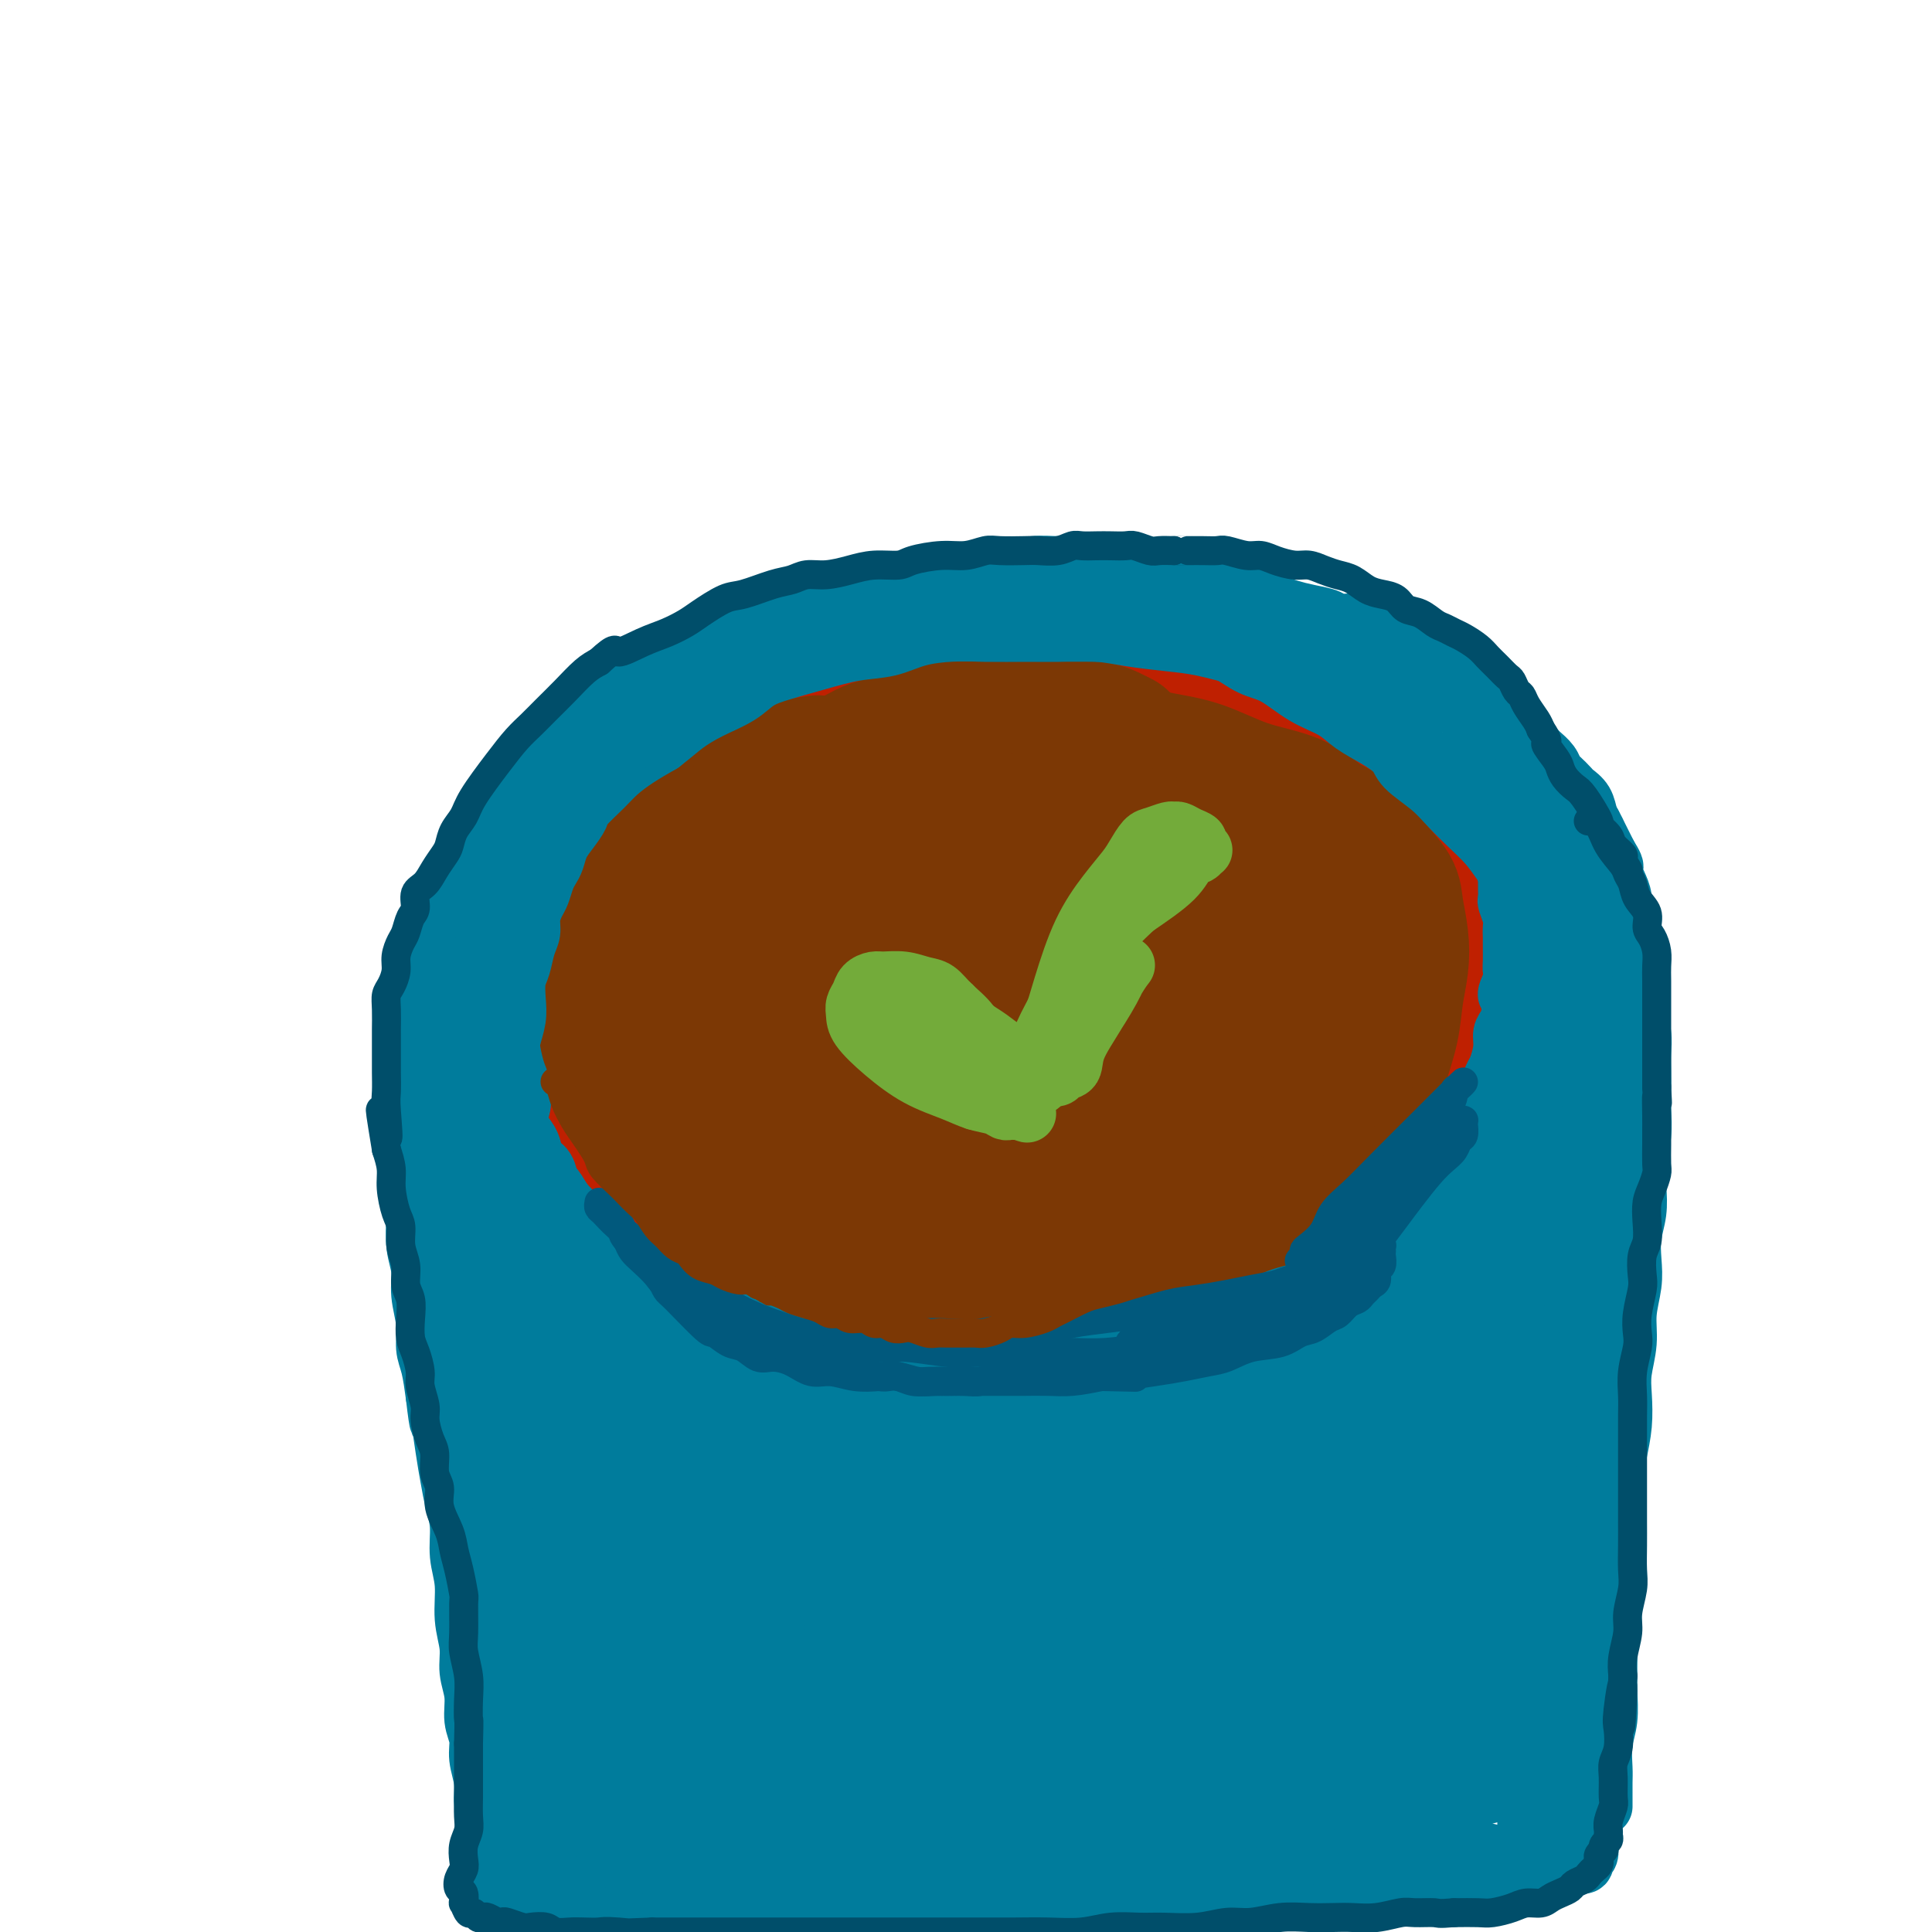 <svg viewBox='0 0 400 400' version='1.1' xmlns='http://www.w3.org/2000/svg' xmlns:xlink='http://www.w3.org/1999/xlink'><g fill='none' stroke='#BF2001' stroke-width='28' stroke-linecap='round' stroke-linejoin='round'><path d='M160,212c0.000,0.000 0.000,0.000 0,0c-0.000,-0.000 -0.000,-0.000 0,0c0.000,0.000 0.001,0.001 0,0c-0.001,-0.001 -0.002,-0.002 0,0c0.002,0.002 0.008,0.008 0,0c-0.008,-0.008 -0.028,-0.028 0,0c0.028,0.028 0.105,0.105 0,0c-0.105,-0.105 -0.391,-0.390 0,0c0.391,0.390 1.459,1.456 3,3c1.541,1.544 3.556,3.568 5,5c1.444,1.432 2.318,2.274 3,3c0.682,0.726 1.173,1.335 2,2c0.827,0.665 1.990,1.384 3,2c1.010,0.616 1.866,1.127 3,2c1.134,0.873 2.547,2.106 4,3c1.453,0.894 2.948,1.448 4,2c1.052,0.552 1.663,1.103 3,2c1.337,0.897 3.400,2.142 5,3c1.600,0.858 2.738,1.329 4,2c1.262,0.671 2.647,1.541 4,2c1.353,0.459 2.672,0.505 4,1c1.328,0.495 2.665,1.438 4,2c1.335,0.562 2.668,0.743 4,1c1.332,0.257 2.661,0.590 4,1c1.339,0.410 2.686,0.898 4,1c1.314,0.102 2.595,-0.183 4,0c1.405,0.183 2.933,0.832 4,1c1.067,0.168 1.672,-0.147 3,0c1.328,0.147 3.379,0.756 5,1c1.621,0.244 2.810,0.122 4,0'/><path d='M243,251c6.670,1.220 3.347,0.270 3,0c-0.347,-0.270 2.284,0.139 4,0c1.716,-0.139 2.518,-0.825 4,-1c1.482,-0.175 3.646,0.160 5,0c1.354,-0.160 1.899,-0.816 3,-1c1.101,-0.184 2.759,0.105 4,0c1.241,-0.105 2.065,-0.605 3,-1c0.935,-0.395 1.980,-0.686 3,-1c1.020,-0.314 2.016,-0.650 3,-1c0.984,-0.350 1.958,-0.712 3,-1c1.042,-0.288 2.153,-0.501 3,-1c0.847,-0.499 1.430,-1.285 2,-2c0.570,-0.715 1.125,-1.361 2,-2c0.875,-0.639 2.069,-1.272 3,-2c0.931,-0.728 1.600,-1.550 2,-2c0.400,-0.450 0.532,-0.529 1,-1c0.468,-0.471 1.272,-1.333 2,-2c0.728,-0.667 1.380,-1.137 2,-2c0.620,-0.863 1.208,-2.117 2,-3c0.792,-0.883 1.788,-1.393 2,-2c0.212,-0.607 -0.360,-1.310 0,-2c0.360,-0.690 1.650,-1.368 2,-2c0.350,-0.632 -0.242,-1.218 0,-2c0.242,-0.782 1.318,-1.759 2,-3c0.682,-1.241 0.971,-2.745 1,-4c0.029,-1.255 -0.202,-2.261 0,-3c0.202,-0.739 0.839,-1.212 1,-2c0.161,-0.788 -0.153,-1.892 0,-3c0.153,-1.108 0.772,-2.221 1,-3c0.228,-0.779 0.065,-1.222 0,-2c-0.065,-0.778 -0.033,-1.889 0,-3'/><path d='M306,197c0.845,-5.086 -0.544,-3.302 -1,-3c-0.456,0.302 0.019,-0.876 0,-2c-0.019,-1.124 -0.533,-2.192 -1,-3c-0.467,-0.808 -0.887,-1.357 -1,-2c-0.113,-0.643 0.082,-1.380 0,-2c-0.082,-0.620 -0.442,-1.124 -1,-2c-0.558,-0.876 -1.315,-2.123 -2,-3c-0.685,-0.877 -1.300,-1.385 -2,-2c-0.700,-0.615 -1.487,-1.338 -2,-2c-0.513,-0.662 -0.753,-1.262 -1,-2c-0.247,-0.738 -0.502,-1.615 -1,-2c-0.498,-0.385 -1.239,-0.277 -2,-1c-0.761,-0.723 -1.544,-2.275 -2,-3c-0.456,-0.725 -0.587,-0.622 -1,-1c-0.413,-0.378 -1.107,-1.238 -2,-2c-0.893,-0.762 -1.985,-1.426 -3,-2c-1.015,-0.574 -1.955,-1.060 -3,-2c-1.045,-0.940 -2.197,-2.336 -3,-3c-0.803,-0.664 -1.258,-0.598 -2,-1c-0.742,-0.402 -1.773,-1.274 -3,-2c-1.227,-0.726 -2.650,-1.308 -4,-2c-1.350,-0.692 -2.625,-1.496 -4,-2c-1.375,-0.504 -2.849,-0.708 -4,-1c-1.151,-0.292 -1.979,-0.670 -3,-1c-1.021,-0.330 -2.236,-0.610 -4,-1c-1.764,-0.390 -4.078,-0.889 -6,-1c-1.922,-0.111 -3.451,0.166 -5,0c-1.549,-0.166 -3.116,-0.777 -5,-1c-1.884,-0.223 -4.084,-0.060 -6,0c-1.916,0.060 -3.547,0.017 -5,0c-1.453,-0.017 -2.726,-0.009 -4,0'/><path d='M223,146c-5.869,-0.292 -5.041,-0.023 -6,0c-0.959,0.023 -3.704,-0.200 -6,0c-2.296,0.200 -4.142,0.823 -6,1c-1.858,0.177 -3.727,-0.093 -6,0c-2.273,0.093 -4.949,0.550 -7,1c-2.051,0.450 -3.475,0.893 -5,1c-1.525,0.107 -3.150,-0.123 -5,0c-1.850,0.123 -3.923,0.600 -6,1c-2.077,0.400 -4.157,0.725 -6,1c-1.843,0.275 -3.448,0.500 -5,1c-1.552,0.500 -3.051,1.275 -5,2c-1.949,0.725 -4.348,1.401 -6,2c-1.652,0.599 -2.557,1.121 -4,2c-1.443,0.879 -3.424,2.114 -5,3c-1.576,0.886 -2.746,1.422 -4,2c-1.254,0.578 -2.591,1.196 -4,2c-1.409,0.804 -2.891,1.792 -4,3c-1.109,1.208 -1.845,2.637 -3,4c-1.155,1.363 -2.728,2.662 -4,4c-1.272,1.338 -2.244,2.717 -3,4c-0.756,1.283 -1.298,2.471 -2,4c-0.702,1.529 -1.565,3.398 -2,5c-0.435,1.602 -0.442,2.937 -1,4c-0.558,1.063 -1.667,1.856 -2,3c-0.333,1.144 0.110,2.640 0,4c-0.110,1.360 -0.773,2.583 -1,4c-0.227,1.417 -0.019,3.029 0,4c0.019,0.971 -0.149,1.302 0,2c0.149,0.698 0.617,1.765 1,3c0.383,1.235 0.681,2.639 1,4c0.319,1.361 0.660,2.681 1,4'/><path d='M118,221c0.603,4.566 1.111,3.480 2,4c0.889,0.520 2.160,2.645 3,4c0.840,1.355 1.250,1.939 2,3c0.750,1.061 1.840,2.600 3,4c1.160,1.400 2.392,2.660 4,4c1.608,1.340 3.594,2.761 5,4c1.406,1.239 2.231,2.296 3,3c0.769,0.704 1.481,1.056 3,2c1.519,0.944 3.844,2.480 6,4c2.156,1.520 4.143,3.023 6,4c1.857,0.977 3.585,1.427 5,2c1.415,0.573 2.518,1.268 4,2c1.482,0.732 3.344,1.502 5,2c1.656,0.498 3.106,0.726 5,1c1.894,0.274 4.231,0.595 6,1c1.769,0.405 2.971,0.893 5,1c2.029,0.107 4.884,-0.167 7,0c2.116,0.167 3.491,0.777 5,1c1.509,0.223 3.151,0.061 5,0c1.849,-0.061 3.904,-0.020 6,0c2.096,0.020 4.234,0.020 6,0c1.766,-0.020 3.160,-0.061 5,0c1.840,0.061 4.126,0.223 6,0c1.874,-0.223 3.337,-0.829 5,-1c1.663,-0.171 3.525,0.095 5,0c1.475,-0.095 2.561,-0.550 4,-1c1.439,-0.450 3.231,-0.894 5,-1c1.769,-0.106 3.515,0.126 5,0c1.485,-0.126 2.707,-0.611 4,-1c1.293,-0.389 2.655,-0.683 4,-1c1.345,-0.317 2.672,-0.659 4,-1'/><path d='M261,261c6.340,-1.299 4.191,-1.545 4,-2c-0.191,-0.455 1.575,-1.117 3,-2c1.425,-0.883 2.510,-1.986 4,-3c1.490,-1.014 3.385,-1.937 5,-3c1.615,-1.063 2.950,-2.266 4,-3c1.050,-0.734 1.815,-1.001 3,-2c1.185,-0.999 2.789,-2.731 4,-4c1.211,-1.269 2.027,-2.076 3,-3c0.973,-0.924 2.102,-1.965 3,-3c0.898,-1.035 1.565,-2.064 2,-3c0.435,-0.936 0.639,-1.779 1,-3c0.361,-1.221 0.878,-2.821 1,-4c0.122,-1.179 -0.152,-1.936 0,-3c0.152,-1.064 0.728,-2.436 1,-4c0.272,-1.564 0.239,-3.322 0,-5c-0.239,-1.678 -0.682,-3.277 -1,-5c-0.318,-1.723 -0.509,-3.571 -1,-5c-0.491,-1.429 -1.281,-2.440 -2,-4c-0.719,-1.560 -1.369,-3.671 -2,-5c-0.631,-1.329 -1.245,-1.877 -2,-3c-0.755,-1.123 -1.651,-2.823 -2,-4c-0.349,-1.177 -0.151,-1.833 -1,-3c-0.849,-1.167 -2.746,-2.844 -4,-4c-1.254,-1.156 -1.865,-1.790 -3,-3c-1.135,-1.210 -2.794,-2.996 -4,-4c-1.206,-1.004 -1.960,-1.227 -3,-2c-1.040,-0.773 -2.367,-2.097 -4,-3c-1.633,-0.903 -3.572,-1.386 -5,-2c-1.428,-0.614 -2.346,-1.357 -4,-2c-1.654,-0.643 -4.044,-1.184 -6,-2c-1.956,-0.816 -3.478,-1.908 -5,-3'/><path d='M250,160c-4.002,-1.749 -4.006,-1.620 -5,-2c-0.994,-0.380 -2.977,-1.269 -5,-2c-2.023,-0.731 -4.085,-1.305 -6,-2c-1.915,-0.695 -3.683,-1.510 -5,-2c-1.317,-0.490 -2.181,-0.654 -5,-1c-2.819,-0.346 -7.591,-0.874 -10,-1c-2.409,-0.126 -2.456,0.151 -4,0c-1.544,-0.151 -4.586,-0.729 -7,-1c-2.414,-0.271 -4.200,-0.235 -6,0c-1.800,0.235 -3.614,0.670 -6,1c-2.386,0.330 -5.345,0.554 -8,1c-2.655,0.446 -5.005,1.115 -7,2c-1.995,0.885 -3.634,1.985 -6,3c-2.366,1.015 -5.458,1.945 -8,3c-2.542,1.055 -4.533,2.235 -6,3c-1.467,0.765 -2.409,1.114 -4,2c-1.591,0.886 -3.829,2.308 -6,4c-2.171,1.692 -4.274,3.654 -6,5c-1.726,1.346 -3.074,2.075 -4,3c-0.926,0.925 -1.430,2.045 -2,3c-0.570,0.955 -1.207,1.744 -2,3c-0.793,1.256 -1.743,2.980 -2,4c-0.257,1.020 0.177,1.336 0,3c-0.177,1.664 -0.966,4.676 -1,6c-0.034,1.324 0.688,0.959 1,2c0.312,1.041 0.215,3.486 1,6c0.785,2.514 2.451,5.096 4,8c1.549,2.904 2.982,6.129 5,9c2.018,2.871 4.620,5.388 7,8c2.380,2.612 4.537,5.318 7,8c2.463,2.682 5.231,5.341 8,8'/><path d='M162,244c4.556,4.778 4.944,4.723 7,6c2.056,1.277 5.778,3.885 9,6c3.222,2.115 5.943,3.738 9,5c3.057,1.262 6.452,2.164 10,3c3.548,0.836 7.251,1.607 11,2c3.749,0.393 7.543,0.409 11,0c3.457,-0.409 6.577,-1.244 10,-2c3.423,-0.756 7.151,-1.433 11,-3c3.849,-1.567 7.821,-4.023 11,-6c3.179,-1.977 5.565,-3.476 8,-6c2.435,-2.524 4.918,-6.074 7,-9c2.082,-2.926 3.762,-5.227 5,-8c1.238,-2.773 2.034,-6.019 3,-9c0.966,-2.981 2.101,-5.698 3,-9c0.899,-3.302 1.562,-7.191 2,-10c0.438,-2.809 0.651,-4.539 0,-7c-0.651,-2.461 -2.167,-5.654 -3,-8c-0.833,-2.346 -0.984,-3.846 -2,-6c-1.016,-2.154 -2.895,-4.961 -5,-7c-2.105,-2.039 -4.434,-3.310 -7,-5c-2.566,-1.690 -5.370,-3.797 -8,-5c-2.630,-1.203 -5.087,-1.500 -8,-2c-2.913,-0.500 -6.282,-1.204 -10,-2c-3.718,-0.796 -7.785,-1.686 -11,-2c-3.215,-0.314 -5.579,-0.052 -8,0c-2.421,0.052 -4.898,-0.106 -7,0c-2.102,0.106 -3.828,0.476 -6,1c-2.172,0.524 -4.788,1.202 -7,2c-2.212,0.798 -4.019,1.715 -6,3c-1.981,1.285 -4.138,2.939 -6,5c-1.862,2.061 -3.431,4.531 -5,7'/><path d='M180,178c-2.265,3.055 -2.427,4.694 -3,7c-0.573,2.306 -1.557,5.279 -2,8c-0.443,2.721 -0.346,5.189 0,8c0.346,2.811 0.940,5.965 2,9c1.060,3.035 2.587,5.951 5,9c2.413,3.049 5.712,6.232 9,9c3.288,2.768 6.565,5.121 10,7c3.435,1.879 7.027,3.284 11,4c3.973,0.716 8.327,0.742 12,1c3.673,0.258 6.666,0.748 10,0c3.334,-0.748 7.010,-2.734 10,-5c2.990,-2.266 5.293,-4.814 8,-8c2.707,-3.186 5.819,-7.012 8,-11c2.181,-3.988 3.433,-8.138 4,-12c0.567,-3.862 0.450,-7.438 0,-11c-0.450,-3.562 -1.232,-7.112 -3,-10c-1.768,-2.888 -4.522,-5.116 -7,-7c-2.478,-1.884 -4.682,-3.425 -8,-5c-3.318,-1.575 -7.752,-3.185 -12,-4c-4.248,-0.815 -8.310,-0.837 -13,-1c-4.690,-0.163 -10.008,-0.468 -15,0c-4.992,0.468 -9.658,1.710 -14,3c-4.342,1.290 -8.362,2.629 -12,4c-3.638,1.371 -6.896,2.773 -9,4c-2.104,1.227 -3.055,2.279 -4,4c-0.945,1.721 -1.883,4.113 -3,7c-1.117,2.887 -2.413,6.271 -3,10c-0.587,3.729 -0.467,7.804 0,11c0.467,3.196 1.280,5.514 3,8c1.720,2.486 4.349,5.139 7,7c2.651,1.861 5.326,2.931 8,4'/><path d='M179,228c3.462,2.209 4.617,2.230 6,2c1.383,-0.230 2.992,-0.712 5,-2c2.008,-1.288 4.413,-3.381 7,-6c2.587,-2.619 5.355,-5.762 7,-9c1.645,-3.238 2.168,-6.569 2,-10c-0.168,-3.431 -1.026,-6.962 -2,-10c-0.974,-3.038 -2.062,-5.584 -4,-8c-1.938,-2.416 -4.724,-4.701 -7,-6c-2.276,-1.299 -4.040,-1.612 -6,-2c-1.960,-0.388 -4.115,-0.850 -6,-1c-1.885,-0.150 -3.500,0.011 -6,1c-2.500,0.989 -5.885,2.805 -8,4c-2.115,1.195 -2.959,1.767 -4,3c-1.041,1.233 -2.278,3.126 -4,6c-1.722,2.874 -3.929,6.727 -6,11c-2.071,4.273 -4.007,8.964 -5,13c-0.993,4.036 -1.042,7.417 -1,10c0.042,2.583 0.175,4.367 1,7c0.825,2.633 2.342,6.114 5,9c2.658,2.886 6.459,5.176 11,7c4.541,1.824 9.824,3.183 15,4c5.176,0.817 10.246,1.093 16,0c5.754,-1.093 12.191,-3.553 18,-6c5.809,-2.447 10.991,-4.879 16,-8c5.009,-3.121 9.845,-6.929 13,-10c3.155,-3.071 4.629,-5.403 6,-8c1.371,-2.597 2.638,-5.458 3,-8c0.362,-2.542 -0.181,-4.764 -1,-7c-0.819,-2.236 -1.913,-4.487 -4,-7c-2.087,-2.513 -5.168,-5.290 -8,-7c-2.832,-1.710 -5.416,-2.355 -8,-3'/><path d='M230,187c-2.704,-0.809 -5.462,-1.333 -8,-1c-2.538,0.333 -4.854,1.521 -8,3c-3.146,1.479 -7.122,3.247 -10,5c-2.878,1.753 -4.659,3.490 -6,6c-1.341,2.510 -2.244,5.793 -3,8c-0.756,2.207 -1.366,3.339 -1,6c0.366,2.661 1.709,6.851 3,10c1.291,3.149 2.531,5.258 5,8c2.469,2.742 6.167,6.118 10,8c3.833,1.882 7.803,2.269 12,3c4.197,0.731 8.622,1.806 13,1c4.378,-0.806 8.707,-3.491 13,-6c4.293,-2.509 8.548,-4.841 12,-8c3.452,-3.159 6.101,-7.146 8,-11c1.899,-3.854 3.048,-7.574 4,-11c0.952,-3.426 1.705,-6.559 2,-9c0.295,-2.441 0.131,-4.190 -1,-6c-1.131,-1.810 -3.228,-3.682 -5,-5c-1.772,-1.318 -3.219,-2.084 -6,-3c-2.781,-0.916 -6.897,-1.984 -10,-2c-3.103,-0.016 -5.192,1.021 -8,2c-2.808,0.979 -6.334,1.902 -9,3c-2.666,1.098 -4.472,2.371 -6,4c-1.528,1.629 -2.776,3.612 -4,5c-1.224,1.388 -2.422,2.179 -3,4c-0.578,1.821 -0.535,4.672 0,7c0.535,2.328 1.563,4.132 3,6c1.437,1.868 3.282,3.800 5,5c1.718,1.200 3.309,1.669 5,2c1.691,0.331 3.483,0.523 5,0c1.517,-0.523 2.758,-1.762 4,-3'/><path d='M246,218c1.854,-0.855 1.988,-1.494 2,-3c0.012,-1.506 -0.098,-3.880 -1,-6c-0.902,-2.120 -2.595,-3.987 -5,-6c-2.405,-2.013 -5.523,-4.171 -9,-5c-3.477,-0.829 -7.313,-0.330 -10,0c-2.687,0.330 -4.225,0.491 -6,1c-1.775,0.509 -3.786,1.365 -5,2c-1.214,0.635 -1.630,1.047 -2,2c-0.370,0.953 -0.693,2.446 -1,4c-0.307,1.554 -0.596,3.169 0,5c0.596,1.831 2.078,3.876 4,6c1.922,2.124 4.283,4.325 7,6c2.717,1.675 5.789,2.822 8,3c2.211,0.178 3.561,-0.613 5,-1c1.439,-0.387 2.969,-0.369 4,-1c1.031,-0.631 1.564,-1.910 2,-3c0.436,-1.090 0.776,-1.992 1,-3c0.224,-1.008 0.333,-2.124 0,-3c-0.333,-0.876 -1.109,-1.512 -2,-2c-0.891,-0.488 -1.896,-0.827 -3,-1c-1.104,-0.173 -2.306,-0.180 -4,0c-1.694,0.180 -3.879,0.549 -6,2c-2.121,1.451 -4.177,3.986 -5,5c-0.823,1.014 -0.411,0.507 0,0'/></g>
<g fill='none' stroke='#7C3805' stroke-width='28' stroke-linecap='round' stroke-linejoin='round'><path d='M169,158c0.002,-0.000 0.004,-0.001 0,0c-0.004,0.001 -0.014,0.002 0,0c0.014,-0.002 0.053,-0.007 0,0c-0.053,0.007 -0.199,0.027 0,0c0.199,-0.027 0.743,-0.100 0,0c-0.743,0.100 -2.772,0.375 -5,1c-2.228,0.625 -4.654,1.602 -7,3c-2.346,1.398 -4.610,3.217 -7,5c-2.390,1.783 -4.905,3.530 -7,5c-2.095,1.470 -3.769,2.665 -5,4c-1.231,1.335 -2.020,2.811 -3,4c-0.980,1.189 -2.150,2.091 -3,3c-0.850,0.909 -1.379,1.826 -2,3c-0.621,1.174 -1.333,2.606 -2,4c-0.667,1.394 -1.289,2.749 -2,4c-0.711,1.251 -1.511,2.399 -2,4c-0.489,1.601 -0.667,3.656 -1,6c-0.333,2.344 -0.820,4.977 -1,7c-0.180,2.023 -0.051,3.435 0,4c0.051,0.565 0.026,0.282 0,0'/><path d='M232,153c-0.003,-0.002 -0.007,-0.003 0,0c0.007,0.003 0.023,0.012 0,0c-0.023,-0.012 -0.086,-0.044 0,0c0.086,0.044 0.321,0.166 0,0c-0.321,-0.166 -1.197,-0.619 -2,-1c-0.803,-0.381 -1.532,-0.690 -3,-1c-1.468,-0.310 -3.676,-0.620 -5,-1c-1.324,-0.380 -1.763,-0.831 -3,-1c-1.237,-0.169 -3.271,-0.056 -5,0c-1.729,0.056 -3.153,0.055 -5,0c-1.847,-0.055 -4.115,-0.166 -6,0c-1.885,0.166 -3.385,0.607 -5,1c-1.615,0.393 -3.344,0.738 -5,1c-1.656,0.262 -3.241,0.440 -5,1c-1.759,0.560 -3.694,1.501 -5,2c-1.306,0.499 -1.983,0.555 -3,1c-1.017,0.445 -2.376,1.277 -4,2c-1.624,0.723 -3.515,1.336 -5,2c-1.485,0.664 -2.565,1.378 -4,2c-1.435,0.622 -3.226,1.151 -5,2c-1.774,0.849 -3.533,2.016 -5,3c-1.467,0.984 -2.643,1.784 -4,3c-1.357,1.216 -2.895,2.846 -4,4c-1.105,1.154 -1.778,1.831 -3,3c-1.222,1.169 -2.992,2.831 -4,4c-1.008,1.169 -1.254,1.846 -2,3c-0.746,1.154 -1.994,2.783 -3,4c-1.006,1.217 -1.771,2.020 -2,3c-0.229,0.980 0.077,2.137 0,3c-0.077,0.863 -0.539,1.431 -1,2'/><path d='M134,195c-2.943,4.677 -0.801,3.369 0,4c0.801,0.631 0.259,3.199 0,5c-0.259,1.801 -0.236,2.833 0,4c0.236,1.167 0.685,2.467 1,4c0.315,1.533 0.495,3.297 1,5c0.505,1.703 1.333,3.345 2,5c0.667,1.655 1.172,3.325 2,5c0.828,1.675 1.980,3.357 3,5c1.020,1.643 1.908,3.249 3,5c1.092,1.751 2.386,3.647 4,5c1.614,1.353 3.546,2.162 5,3c1.454,0.838 2.428,1.706 4,3c1.572,1.294 3.742,3.015 6,4c2.258,0.985 4.604,1.235 7,2c2.396,0.765 4.844,2.046 7,3c2.156,0.954 4.021,1.581 6,2c1.979,0.419 4.071,0.631 6,1c1.929,0.369 3.696,0.894 6,1c2.304,0.106 5.147,-0.209 8,0c2.853,0.209 5.717,0.941 9,1c3.283,0.059 6.985,-0.554 10,-1c3.015,-0.446 5.345,-0.725 8,-1c2.655,-0.275 5.637,-0.545 8,-1c2.363,-0.455 4.106,-1.095 6,-2c1.894,-0.905 3.938,-2.075 6,-3c2.062,-0.925 4.140,-1.605 6,-2c1.860,-0.395 3.501,-0.507 5,-1c1.499,-0.493 2.855,-1.369 4,-2c1.145,-0.631 2.077,-1.016 3,-2c0.923,-0.984 1.835,-2.567 3,-4c1.165,-1.433 2.582,-2.717 4,-4'/><path d='M277,239c2.296,-2.632 3.035,-4.212 4,-6c0.965,-1.788 2.157,-3.786 3,-6c0.843,-2.214 1.337,-4.645 2,-7c0.663,-2.355 1.495,-4.633 2,-7c0.505,-2.367 0.685,-4.824 1,-7c0.315,-2.176 0.767,-4.071 1,-6c0.233,-1.929 0.247,-3.893 0,-6c-0.247,-2.107 -0.757,-4.358 -1,-6c-0.243,-1.642 -0.220,-2.673 -1,-4c-0.780,-1.327 -2.365,-2.948 -4,-5c-1.635,-2.052 -3.322,-4.535 -5,-6c-1.678,-1.465 -3.347,-1.911 -5,-3c-1.653,-1.089 -3.292,-2.820 -6,-4c-2.708,-1.180 -6.487,-1.808 -10,-3c-3.513,-1.192 -6.759,-2.948 -10,-4c-3.241,-1.052 -6.477,-1.401 -9,-2c-2.523,-0.599 -4.334,-1.446 -7,-2c-2.666,-0.554 -6.186,-0.813 -9,-1c-2.814,-0.187 -4.921,-0.303 -8,0c-3.079,0.303 -7.130,1.025 -11,2c-3.870,0.975 -7.560,2.205 -12,4c-4.440,1.795 -9.630,4.156 -14,6c-4.370,1.844 -7.919,3.169 -11,5c-3.081,1.831 -5.693,4.166 -8,6c-2.307,1.834 -4.307,3.166 -6,5c-1.693,1.834 -3.077,4.170 -4,6c-0.923,1.830 -1.386,3.153 -2,5c-0.614,1.847 -1.381,4.217 -2,7c-0.619,2.783 -1.090,5.980 -1,9c0.090,3.020 0.740,5.863 2,9c1.260,3.137 3.130,6.569 5,10'/><path d='M151,228c1.976,4.545 3.416,6.409 6,9c2.584,2.591 6.311,5.910 10,8c3.689,2.090 7.341,2.950 12,4c4.659,1.050 10.324,2.291 15,3c4.676,0.709 8.364,0.886 15,0c6.636,-0.886 16.219,-2.837 21,-4c4.781,-1.163 4.759,-1.539 7,-3c2.241,-1.461 6.744,-4.007 10,-7c3.256,-2.993 5.265,-6.434 7,-10c1.735,-3.566 3.196,-7.256 4,-11c0.804,-3.744 0.951,-7.542 1,-11c0.049,-3.458 -0.000,-6.575 -1,-10c-1.000,-3.425 -2.951,-7.158 -5,-10c-2.049,-2.842 -4.197,-4.793 -7,-7c-2.803,-2.207 -6.260,-4.671 -10,-6c-3.740,-1.329 -7.764,-1.523 -12,-2c-4.236,-0.477 -8.685,-1.235 -13,-1c-4.315,0.235 -8.498,1.465 -12,3c-3.502,1.535 -6.325,3.376 -9,5c-2.675,1.624 -5.202,3.031 -7,5c-1.798,1.969 -2.866,4.500 -4,7c-1.134,2.500 -2.332,4.970 -3,8c-0.668,3.030 -0.806,6.620 0,10c0.806,3.380 2.554,6.552 5,10c2.446,3.448 5.588,7.174 9,10c3.412,2.826 7.093,4.752 11,6c3.907,1.248 8.039,1.818 12,2c3.961,0.182 7.753,-0.023 12,-1c4.247,-0.977 8.951,-2.724 13,-5c4.049,-2.276 7.443,-5.079 10,-8c2.557,-2.921 4.279,-5.961 6,-9'/><path d='M254,213c3.024,-4.549 2.582,-7.423 2,-10c-0.582,-2.577 -1.306,-4.858 -2,-7c-0.694,-2.142 -1.358,-4.144 -3,-6c-1.642,-1.856 -4.262,-3.567 -7,-5c-2.738,-1.433 -5.594,-2.589 -9,-3c-3.406,-0.411 -7.361,-0.076 -12,1c-4.639,1.076 -9.960,2.893 -14,5c-4.040,2.107 -6.798,4.504 -9,7c-2.202,2.496 -3.848,5.091 -5,7c-1.152,1.909 -1.808,3.131 -2,5c-0.192,1.869 0.082,4.386 1,7c0.918,2.614 2.480,5.325 5,8c2.520,2.675 5.999,5.314 10,7c4.001,1.686 8.526,2.417 12,3c3.474,0.583 5.897,1.017 8,1c2.103,-0.017 3.886,-0.484 5,-1c1.114,-0.516 1.559,-1.082 2,-2c0.441,-0.918 0.877,-2.189 1,-4c0.123,-1.811 -0.066,-4.162 -1,-7c-0.934,-2.838 -2.611,-6.161 -5,-9c-2.389,-2.839 -5.490,-5.193 -9,-7c-3.510,-1.807 -7.431,-3.068 -11,-4c-3.569,-0.932 -6.787,-1.536 -10,-1c-3.213,0.536 -6.420,2.213 -9,4c-2.580,1.787 -4.531,3.684 -7,6c-2.469,2.316 -5.456,5.050 -7,8c-1.544,2.950 -1.646,6.116 -2,9c-0.354,2.884 -0.961,5.484 -1,8c-0.039,2.516 0.489,4.947 2,7c1.511,2.053 4.003,3.730 7,5c2.997,1.270 6.498,2.135 10,3'/><path d='M194,248c4.274,1.409 6.459,0.931 9,0c2.541,-0.931 5.437,-2.315 8,-4c2.563,-1.685 4.792,-3.673 7,-7c2.208,-3.327 4.394,-7.994 6,-12c1.606,-4.006 2.634,-7.350 3,-11c0.366,-3.650 0.072,-7.607 -1,-11c-1.072,-3.393 -2.921,-6.222 -5,-9c-2.079,-2.778 -4.386,-5.503 -7,-8c-2.614,-2.497 -5.534,-4.765 -9,-6c-3.466,-1.235 -7.476,-1.438 -11,-2c-3.524,-0.562 -6.561,-1.484 -10,-1c-3.439,0.484 -7.278,2.375 -11,4c-3.722,1.625 -7.326,2.986 -11,5c-3.674,2.014 -7.418,4.682 -10,7c-2.582,2.318 -4.002,4.285 -5,6c-0.998,1.715 -1.573,3.179 -2,5c-0.427,1.821 -0.707,3.998 -1,6c-0.293,2.002 -0.600,3.828 0,6c0.600,2.172 2.105,4.689 4,7c1.895,2.311 4.179,4.415 7,6c2.821,1.585 6.180,2.650 9,3c2.820,0.350 5.102,-0.014 8,0c2.898,0.014 6.413,0.405 9,0c2.587,-0.405 4.245,-1.605 6,-3c1.755,-1.395 3.606,-2.986 5,-5c1.394,-2.014 2.331,-4.450 3,-7c0.669,-2.550 1.072,-5.214 1,-8c-0.072,-2.786 -0.617,-5.695 -1,-8c-0.383,-2.305 -0.603,-4.005 -2,-6c-1.397,-1.995 -3.971,-4.284 -6,-6c-2.029,-1.716 -3.515,-2.858 -5,-4'/><path d='M182,185c-3.257,-2.397 -5.901,-3.390 -8,-4c-2.099,-0.610 -3.654,-0.837 -6,-1c-2.346,-0.163 -5.485,-0.263 -8,0c-2.515,0.263 -4.407,0.887 -6,1c-1.593,0.113 -2.888,-0.285 -4,0c-1.112,0.285 -2.042,1.254 -3,2c-0.958,0.746 -1.944,1.271 -3,2c-1.056,0.729 -2.181,1.664 -3,3c-0.819,1.336 -1.333,3.075 -2,4c-0.667,0.925 -1.488,1.038 -2,2c-0.512,0.962 -0.715,2.773 -1,4c-0.285,1.227 -0.651,1.869 -1,3c-0.349,1.131 -0.682,2.752 -1,4c-0.318,1.248 -0.621,2.123 -1,3c-0.379,0.877 -0.834,1.757 -1,3c-0.166,1.243 -0.042,2.848 0,4c0.042,1.152 0.002,1.852 0,3c-0.002,1.148 0.033,2.746 0,4c-0.033,1.254 -0.133,2.164 0,3c0.133,0.836 0.499,1.598 1,3c0.501,1.402 1.135,3.443 2,5c0.865,1.557 1.960,2.630 3,4c1.040,1.370 2.027,3.038 3,4c0.973,0.962 1.934,1.218 3,2c1.066,0.782 2.239,2.090 4,3c1.761,0.910 4.111,1.424 6,2c1.889,0.576 3.315,1.215 5,2c1.685,0.785 3.627,1.716 6,2c2.373,0.284 5.177,-0.077 8,0c2.823,0.077 5.664,0.594 9,1c3.336,0.406 7.168,0.703 11,1'/><path d='M193,254c6.181,0.352 7.634,0.231 10,0c2.366,-0.231 5.643,-0.573 9,-1c3.357,-0.427 6.792,-0.941 10,-1c3.208,-0.059 6.188,0.337 9,0c2.812,-0.337 5.455,-1.406 8,-2c2.545,-0.594 4.991,-0.713 7,-1c2.009,-0.287 3.581,-0.741 5,-1c1.419,-0.259 2.684,-0.323 4,-1c1.316,-0.677 2.682,-1.968 4,-3c1.318,-1.032 2.590,-1.805 4,-3c1.410,-1.195 2.960,-2.812 4,-4c1.040,-1.188 1.570,-1.946 3,-4c1.430,-2.054 3.760,-5.402 5,-7c1.240,-1.598 1.390,-1.444 3,-4c1.610,-2.556 4.680,-7.821 6,-11c1.320,-3.179 0.891,-4.272 1,-6c0.109,-1.728 0.757,-4.090 1,-6c0.243,-1.910 0.083,-3.367 0,-5c-0.083,-1.633 -0.088,-3.443 -1,-5c-0.912,-1.557 -2.732,-2.861 -4,-4c-1.268,-1.139 -1.985,-2.112 -4,-3c-2.015,-0.888 -5.326,-1.692 -8,-2c-2.674,-0.308 -4.709,-0.120 -7,0c-2.291,0.120 -4.839,0.172 -7,1c-2.161,0.828 -3.937,2.431 -6,4c-2.063,1.569 -4.414,3.104 -6,5c-1.586,1.896 -2.406,4.155 -3,6c-0.594,1.845 -0.963,3.278 -1,5c-0.037,1.722 0.259,3.733 1,6c0.741,2.267 1.926,4.791 4,7c2.074,2.209 5.037,4.105 8,6'/><path d='M252,220c3.601,3.073 6.604,4.254 9,5c2.396,0.746 4.183,1.057 6,1c1.817,-0.057 3.662,-0.481 5,-1c1.338,-0.519 2.170,-1.132 3,-2c0.830,-0.868 1.658,-1.992 2,-3c0.342,-1.008 0.199,-1.902 0,-4c-0.199,-2.098 -0.452,-5.401 -1,-8c-0.548,-2.599 -1.391,-4.494 -3,-7c-1.609,-2.506 -3.984,-5.623 -7,-8c-3.016,-2.377 -6.673,-4.014 -11,-6c-4.327,-1.986 -9.326,-4.321 -14,-6c-4.674,-1.679 -9.025,-2.704 -14,-3c-4.975,-0.296 -10.575,0.135 -16,1c-5.425,0.865 -10.676,2.164 -16,4c-5.324,1.836 -10.722,4.208 -16,7c-5.278,2.792 -10.435,6.003 -15,9c-4.565,2.997 -8.537,5.781 -11,8c-2.463,2.219 -3.418,3.872 -4,5c-0.582,1.128 -0.790,1.731 -1,3c-0.210,1.269 -0.423,3.203 0,5c0.423,1.797 1.481,3.458 4,5c2.519,1.542 6.499,2.966 10,4c3.501,1.034 6.524,1.677 10,2c3.476,0.323 7.407,0.324 10,0c2.593,-0.324 3.849,-0.975 6,-2c2.151,-1.025 5.197,-2.423 7,-4c1.803,-1.577 2.364,-3.331 3,-5c0.636,-1.669 1.346,-3.251 1,-5c-0.346,-1.749 -1.747,-3.663 -3,-6c-1.253,-2.337 -2.358,-5.096 -4,-7c-1.642,-1.904 -3.821,-2.952 -6,-4'/><path d='M186,198c-3.445,-3.230 -5.559,-2.807 -8,-3c-2.441,-0.193 -5.210,-1.004 -8,-1c-2.790,0.004 -5.603,0.823 -8,2c-2.397,1.177 -4.380,2.713 -7,5c-2.620,2.287 -5.879,5.324 -8,9c-2.121,3.676 -3.106,7.991 -4,12c-0.894,4.009 -1.697,7.714 -2,11c-0.303,3.286 -0.106,6.155 1,9c1.106,2.845 3.122,5.666 6,8c2.878,2.334 6.619,4.181 11,5c4.381,0.819 9.402,0.612 14,0c4.598,-0.612 8.774,-1.628 12,-3c3.226,-1.372 5.502,-3.101 7,-5c1.498,-1.899 2.217,-3.968 3,-6c0.783,-2.032 1.629,-4.028 2,-6c0.371,-1.972 0.267,-3.919 -1,-6c-1.267,-2.081 -3.695,-4.295 -6,-6c-2.305,-1.705 -4.485,-2.902 -7,-4c-2.515,-1.098 -5.365,-2.099 -8,-2c-2.635,0.099 -5.056,1.296 -7,2c-1.944,0.704 -3.413,0.915 -4,1c-0.587,0.085 -0.294,0.042 0,0'/></g>
<g fill='none' stroke='#007C9C' stroke-width='12' stroke-linecap='round' stroke-linejoin='round'><path d='M105,217c0.000,-0.000 0.000,-0.000 0,0c-0.000,0.000 -0.000,0.000 0,0c0.000,-0.000 0.000,-0.000 0,0c-0.000,0.000 -0.000,0.000 0,0c0.000,-0.000 0.000,-0.000 0,0c-0.000,0.000 -0.000,0.001 0,0c0.000,-0.001 0.001,-0.002 0,0c-0.001,0.002 -0.004,0.008 0,0c0.004,-0.008 0.015,-0.031 0,0c-0.015,0.031 -0.058,0.116 0,0c0.058,-0.116 0.215,-0.432 0,0c-0.215,0.432 -0.801,1.613 -1,3c-0.199,1.387 -0.009,2.979 0,4c0.009,1.021 -0.162,1.469 0,2c0.162,0.531 0.658,1.143 1,2c0.342,0.857 0.529,1.957 1,3c0.471,1.043 1.225,2.028 2,3c0.775,0.972 1.569,1.933 2,3c0.431,1.067 0.499,2.242 1,3c0.501,0.758 1.437,1.099 2,2c0.563,0.901 0.754,2.362 1,3c0.246,0.638 0.546,0.454 1,1c0.454,0.546 1.062,1.824 2,3c0.938,1.176 2.205,2.252 3,3c0.795,0.748 1.118,1.169 2,2c0.882,0.831 2.322,2.071 3,3c0.678,0.929 0.594,1.548 1,2c0.406,0.452 1.302,0.737 2,1c0.698,0.263 1.200,0.504 2,1c0.800,0.496 1.900,1.248 3,2'/><path d='M133,263c3.682,2.900 3.387,1.151 4,1c0.613,-0.151 2.135,1.296 3,2c0.865,0.704 1.074,0.666 2,1c0.926,0.334 2.567,1.040 4,2c1.433,0.960 2.656,2.173 4,3c1.344,0.827 2.809,1.269 4,2c1.191,0.731 2.107,1.750 3,2c0.893,0.250 1.761,-0.269 3,0c1.239,0.269 2.849,1.325 4,2c1.151,0.675 1.843,0.969 3,1c1.157,0.031 2.778,-0.202 4,0c1.222,0.202 2.046,0.839 3,1c0.954,0.161 2.039,-0.154 3,0c0.961,0.154 1.797,0.777 3,1c1.203,0.223 2.771,0.046 4,0c1.229,-0.046 2.118,0.040 3,0c0.882,-0.040 1.758,-0.207 3,0c1.242,0.207 2.850,0.787 4,1c1.150,0.213 1.843,0.057 3,0c1.157,-0.057 2.778,-0.016 4,0c1.222,0.016 2.044,0.005 3,0c0.956,-0.005 2.044,-0.005 3,0c0.956,0.005 1.778,0.016 3,0c1.222,-0.016 2.843,-0.057 4,0c1.157,0.057 1.849,0.212 3,0c1.151,-0.212 2.762,-0.792 4,-1c1.238,-0.208 2.102,-0.045 3,0c0.898,0.045 1.828,-0.029 3,0c1.172,0.029 2.585,0.162 4,0c1.415,-0.162 2.833,-0.618 4,-1c1.167,-0.382 2.084,-0.691 3,-1'/><path d='M238,279c9.735,-0.257 5.073,0.101 4,0c-1.073,-0.101 1.442,-0.660 3,-1c1.558,-0.340 2.158,-0.462 3,-1c0.842,-0.538 1.926,-1.492 3,-2c1.074,-0.508 2.139,-0.570 3,-1c0.861,-0.430 1.519,-1.228 3,-2c1.481,-0.772 3.786,-1.519 5,-2c1.214,-0.481 1.338,-0.695 2,-1c0.662,-0.305 1.862,-0.700 3,-1c1.138,-0.300 2.215,-0.503 3,-1c0.785,-0.497 1.277,-1.287 2,-2c0.723,-0.713 1.676,-1.349 3,-2c1.324,-0.651 3.018,-1.317 4,-2c0.982,-0.683 1.253,-1.383 2,-2c0.747,-0.617 1.972,-1.151 3,-2c1.028,-0.849 1.861,-2.012 3,-3c1.139,-0.988 2.584,-1.801 4,-3c1.416,-1.199 2.802,-2.785 4,-4c1.198,-1.215 2.209,-2.057 3,-3c0.791,-0.943 1.364,-1.985 2,-3c0.636,-1.015 1.336,-2.004 2,-3c0.664,-0.996 1.291,-2.000 2,-3c0.709,-1.000 1.499,-1.995 2,-3c0.501,-1.005 0.713,-2.019 1,-3c0.287,-0.981 0.651,-1.929 1,-3c0.349,-1.071 0.685,-2.264 1,-3c0.315,-0.736 0.609,-1.015 1,-2c0.391,-0.985 0.878,-2.676 1,-4c0.122,-1.324 -0.121,-2.279 0,-3c0.121,-0.721 0.606,-1.206 1,-2c0.394,-0.794 0.697,-1.897 1,-3'/><path d='M313,209c0.796,-4.082 -0.715,-2.788 -1,-3c-0.285,-0.212 0.656,-1.929 1,-3c0.344,-1.071 0.092,-1.494 0,-2c-0.092,-0.506 -0.024,-1.093 0,-2c0.024,-0.907 0.003,-2.135 0,-3c-0.003,-0.865 0.013,-1.369 0,-2c-0.013,-0.631 -0.056,-1.390 0,-2c0.056,-0.610 0.211,-1.069 0,-2c-0.211,-0.931 -0.789,-2.332 -1,-3c-0.211,-0.668 -0.057,-0.603 0,-1c0.057,-0.397 0.015,-1.257 0,-2c-0.015,-0.743 -0.003,-1.368 0,-2c0.003,-0.632 -0.003,-1.272 0,-2c0.003,-0.728 0.016,-1.546 0,-2c-0.016,-0.454 -0.059,-0.546 0,-1c0.059,-0.454 0.222,-1.272 0,-2c-0.222,-0.728 -0.829,-1.366 -1,-2c-0.171,-0.634 0.094,-1.265 0,-2c-0.094,-0.735 -0.547,-1.573 -1,-2c-0.453,-0.427 -0.906,-0.443 -1,-1c-0.094,-0.557 0.171,-1.656 0,-2c-0.171,-0.344 -0.778,0.067 -1,0c-0.222,-0.067 -0.060,-0.610 0,-1c0.060,-0.390 0.016,-0.625 0,-1c-0.016,-0.375 -0.004,-0.889 0,-1c0.004,-0.111 0.000,0.180 0,0c-0.000,-0.180 0.003,-0.833 0,-1c-0.003,-0.167 -0.011,0.151 0,0c0.011,-0.151 0.041,-0.771 0,-1c-0.041,-0.229 -0.155,-0.065 0,0c0.155,0.065 0.577,0.033 1,0'/><path d='M309,161c-0.456,-7.426 0.404,-1.989 1,0c0.596,1.989 0.930,0.532 1,0c0.070,-0.532 -0.122,-0.139 0,0c0.122,0.139 0.557,0.022 1,0c0.443,-0.022 0.893,0.050 1,0c0.107,-0.050 -0.130,-0.223 0,0c0.130,0.223 0.626,0.843 1,1c0.374,0.157 0.625,-0.150 1,0c0.375,0.150 0.873,0.757 1,1c0.127,0.243 -0.115,0.122 0,0c0.115,-0.122 0.589,-0.244 1,0c0.411,0.244 0.759,0.854 1,1c0.241,0.146 0.375,-0.172 1,0c0.625,0.172 1.740,0.835 2,1c0.260,0.165 -0.334,-0.167 0,0c0.334,0.167 1.595,0.833 2,1c0.405,0.167 -0.045,-0.167 0,0c0.045,0.167 0.585,0.833 1,1c0.415,0.167 0.703,-0.167 1,0c0.297,0.167 0.602,0.833 1,1c0.398,0.167 0.890,-0.165 1,0c0.110,0.165 -0.163,0.829 0,1c0.163,0.171 0.762,-0.150 1,0c0.238,0.150 0.113,0.772 0,1c-0.113,0.228 -0.216,0.061 0,0c0.216,-0.061 0.750,-0.016 1,0c0.250,0.016 0.214,0.005 0,0c-0.214,-0.005 -0.607,-0.002 -1,0'/><path d='M328,170c3.051,1.217 1.178,-0.241 0,-1c-1.178,-0.759 -1.663,-0.818 -2,-1c-0.337,-0.182 -0.527,-0.485 -1,-1c-0.473,-0.515 -1.228,-1.241 -2,-2c-0.772,-0.759 -1.561,-1.551 -2,-2c-0.439,-0.449 -0.527,-0.554 -1,-1c-0.473,-0.446 -1.330,-1.233 -2,-2c-0.670,-0.767 -1.152,-1.515 -2,-2c-0.848,-0.485 -2.062,-0.707 -3,-1c-0.938,-0.293 -1.599,-0.656 -2,-1c-0.401,-0.344 -0.541,-0.668 -1,-1c-0.459,-0.332 -1.238,-0.670 -2,-1c-0.762,-0.330 -1.506,-0.650 -2,-1c-0.494,-0.350 -0.738,-0.729 -1,-1c-0.262,-0.271 -0.543,-0.435 -1,-1c-0.457,-0.565 -1.091,-1.531 -2,-2c-0.909,-0.469 -2.093,-0.440 -3,-1c-0.907,-0.560 -1.538,-1.708 -2,-2c-0.462,-0.292 -0.754,0.273 -1,0c-0.246,-0.273 -0.447,-1.382 -1,-2c-0.553,-0.618 -1.457,-0.743 -2,-1c-0.543,-0.257 -0.723,-0.646 -1,-1c-0.277,-0.354 -0.651,-0.672 -1,-1c-0.349,-0.328 -0.672,-0.666 -1,-1c-0.328,-0.334 -0.662,-0.664 -1,-1c-0.338,-0.336 -0.679,-0.678 -1,-1c-0.321,-0.322 -0.622,-0.625 -1,-1c-0.378,-0.375 -0.833,-0.822 -1,-1c-0.167,-0.178 -0.045,-0.086 0,0c0.045,0.086 0.013,0.168 0,0c-0.013,-0.168 -0.006,-0.584 0,-1'/><path d='M286,135c-6.562,-5.415 -1.966,-1.452 0,0c1.966,1.452 1.304,0.392 1,0c-0.304,-0.392 -0.248,-0.117 0,0c0.248,0.117 0.688,0.075 1,0c0.312,-0.075 0.496,-0.185 1,0c0.504,0.185 1.328,0.664 2,1c0.672,0.336 1.191,0.528 2,1c0.809,0.472 1.907,1.225 3,2c1.093,0.775 2.182,1.572 3,2c0.818,0.428 1.364,0.486 2,1c0.636,0.514 1.363,1.484 2,2c0.637,0.516 1.185,0.579 2,1c0.815,0.421 1.896,1.202 3,2c1.104,0.798 2.231,1.614 3,2c0.769,0.386 1.179,0.344 2,1c0.821,0.656 2.051,2.011 3,3c0.949,0.989 1.615,1.612 2,2c0.385,0.388 0.488,0.542 1,1c0.512,0.458 1.431,1.221 2,2c0.569,0.779 0.786,1.573 1,2c0.214,0.427 0.424,0.488 1,1c0.576,0.512 1.516,1.474 2,2c0.484,0.526 0.511,0.616 1,1c0.489,0.384 1.440,1.061 2,2c0.560,0.939 0.727,2.138 1,3c0.273,0.862 0.650,1.386 1,2c0.350,0.614 0.671,1.319 1,2c0.329,0.681 0.665,1.337 1,2c0.335,0.663 0.667,1.331 1,2'/><path d='M333,177c2.581,4.067 0.533,2.234 0,2c-0.533,-0.234 0.450,1.130 1,2c0.550,0.870 0.668,1.247 1,2c0.332,0.753 0.878,1.881 1,3c0.122,1.119 -0.178,2.227 0,3c0.178,0.773 0.836,1.211 1,2c0.164,0.789 -0.166,1.930 0,3c0.166,1.070 0.828,2.071 1,3c0.172,0.929 -0.146,1.788 0,3c0.146,1.212 0.757,2.778 1,4c0.243,1.222 0.118,2.101 0,3c-0.118,0.899 -0.228,1.818 0,3c0.228,1.182 0.793,2.625 1,4c0.207,1.375 0.057,2.680 0,4c-0.057,1.320 -0.019,2.656 0,4c0.019,1.344 0.019,2.697 0,4c-0.019,1.303 -0.057,2.556 0,4c0.057,1.444 0.208,3.077 0,5c-0.208,1.923 -0.774,4.134 -1,6c-0.226,1.866 -0.112,3.386 0,5c0.112,1.614 0.222,3.322 0,5c-0.222,1.678 -0.776,3.325 -1,5c-0.224,1.675 -0.116,3.378 0,5c0.116,1.622 0.241,3.163 0,5c-0.241,1.837 -0.848,3.970 -1,6c-0.152,2.030 0.153,3.955 0,6c-0.153,2.045 -0.762,4.208 -1,6c-0.238,1.792 -0.105,3.212 0,5c0.105,1.788 0.182,3.943 0,6c-0.182,2.057 -0.623,4.016 -1,6c-0.377,1.984 -0.688,3.992 -1,6'/><path d='M334,307c-0.944,15.536 -0.306,7.875 0,6c0.306,-1.875 0.278,2.037 0,5c-0.278,2.963 -0.807,4.976 -1,7c-0.193,2.024 -0.051,4.060 0,6c0.051,1.940 0.010,3.784 0,6c-0.010,2.216 0.011,4.803 0,7c-0.011,2.197 -0.056,4.005 0,6c0.056,1.995 0.211,4.177 0,6c-0.211,1.823 -0.789,3.286 -1,5c-0.211,1.714 -0.057,3.678 0,5c0.057,1.322 0.015,2.001 0,3c-0.015,0.999 -0.004,2.319 0,3c0.004,0.681 0.001,0.722 0,1c-0.001,0.278 -0.000,0.794 0,1c0.000,0.206 0.000,0.103 0,0'/><path d='M316,154c-0.000,-0.000 -0.001,-0.000 0,0c0.001,0.000 0.002,0.001 0,0c-0.002,-0.001 -0.008,-0.003 0,0c0.008,0.003 0.029,0.011 0,0c-0.029,-0.011 -0.109,-0.040 0,0c0.109,0.040 0.406,0.151 0,0c-0.406,-0.151 -1.513,-0.563 -2,-1c-0.487,-0.437 -0.352,-0.898 -1,-2c-0.648,-1.102 -2.079,-2.843 -3,-4c-0.921,-1.157 -1.334,-1.728 -2,-2c-0.666,-0.272 -1.587,-0.244 -2,-1c-0.413,-0.756 -0.320,-2.297 -1,-3c-0.680,-0.703 -2.135,-0.570 -3,-1c-0.865,-0.430 -1.142,-1.425 -2,-2c-0.858,-0.575 -2.299,-0.731 -3,-1c-0.701,-0.269 -0.662,-0.650 -1,-1c-0.338,-0.350 -1.052,-0.670 -2,-1c-0.948,-0.330 -2.128,-0.671 -3,-1c-0.872,-0.329 -1.435,-0.648 -2,-1c-0.565,-0.352 -1.133,-0.738 -2,-1c-0.867,-0.262 -2.034,-0.399 -3,-1c-0.966,-0.601 -1.732,-1.667 -3,-2c-1.268,-0.333 -3.038,0.065 -4,0c-0.962,-0.065 -1.115,-0.595 -2,-1c-0.885,-0.405 -2.500,-0.686 -4,-1c-1.500,-0.314 -2.883,-0.662 -4,-1c-1.117,-0.338 -1.968,-0.668 -3,-1c-1.032,-0.332 -2.246,-0.666 -3,-1c-0.754,-0.334 -1.049,-0.667 -2,-1c-0.951,-0.333 -2.557,-0.667 -4,-1c-1.443,-0.333 -2.721,-0.667 -4,-1'/><path d='M251,121c-8.356,-2.791 -4.746,-1.270 -4,-1c0.746,0.270 -1.373,-0.711 -3,-1c-1.627,-0.289 -2.762,0.115 -4,0c-1.238,-0.115 -2.578,-0.748 -4,-1c-1.422,-0.252 -2.927,-0.121 -4,0c-1.073,0.121 -1.713,0.233 -3,0c-1.287,-0.233 -3.221,-0.809 -5,-1c-1.779,-0.191 -3.402,0.004 -5,0c-1.598,-0.004 -3.170,-0.208 -5,0c-1.830,0.208 -3.917,0.828 -6,1c-2.083,0.172 -4.163,-0.105 -6,0c-1.837,0.105 -3.430,0.591 -5,1c-1.570,0.409 -3.115,0.742 -5,1c-1.885,0.258 -4.110,0.440 -6,1c-1.890,0.560 -3.446,1.498 -5,2c-1.554,0.502 -3.106,0.568 -5,1c-1.894,0.432 -4.128,1.229 -6,2c-1.872,0.771 -3.380,1.515 -5,2c-1.620,0.485 -3.351,0.710 -5,1c-1.649,0.290 -3.217,0.644 -5,1c-1.783,0.356 -3.782,0.713 -5,1c-1.218,0.287 -1.655,0.503 -3,1c-1.345,0.497 -3.598,1.274 -5,2c-1.402,0.726 -1.954,1.402 -3,2c-1.046,0.598 -2.588,1.118 -4,2c-1.412,0.882 -2.694,2.126 -4,3c-1.306,0.874 -2.634,1.378 -4,2c-1.366,0.622 -2.768,1.363 -4,2c-1.232,0.637 -2.293,1.172 -3,2c-0.707,0.828 -1.059,1.951 -2,3c-0.941,1.049 -2.470,2.025 -4,3'/><path d='M114,153c-5.139,3.463 -3.986,2.620 -4,3c-0.014,0.380 -1.194,1.984 -2,3c-0.806,1.016 -1.238,1.444 -2,2c-0.762,0.556 -1.852,1.239 -3,3c-1.148,1.761 -2.352,4.599 -3,6c-0.648,1.401 -0.741,1.364 -1,2c-0.259,0.636 -0.684,1.945 -1,3c-0.316,1.055 -0.522,1.855 -1,3c-0.478,1.145 -1.227,2.633 -2,4c-0.773,1.367 -1.570,2.613 -2,4c-0.430,1.387 -0.493,2.916 -1,4c-0.507,1.084 -1.459,1.723 -2,3c-0.541,1.277 -0.670,3.190 -1,5c-0.330,1.810 -0.859,3.515 -1,5c-0.141,1.485 0.107,2.749 0,4c-0.107,1.251 -0.568,2.489 -1,4c-0.432,1.511 -0.833,3.295 -1,5c-0.167,1.705 -0.098,3.329 0,5c0.098,1.671 0.226,3.387 0,5c-0.226,1.613 -0.806,3.122 -1,5c-0.194,1.878 -0.000,4.126 0,6c0.000,1.874 -0.192,3.375 0,5c0.192,1.625 0.768,3.374 1,5c0.232,1.626 0.119,3.130 0,5c-0.119,1.870 -0.243,4.107 0,6c0.243,1.893 0.853,3.442 1,5c0.147,1.558 -0.168,3.125 0,5c0.168,1.875 0.818,4.059 1,6c0.182,1.941 -0.105,3.638 0,5c0.105,1.362 0.601,2.389 1,4c0.399,1.611 0.699,3.805 1,6'/><path d='M90,289c0.952,8.119 0.834,4.918 1,5c0.166,0.082 0.618,3.448 1,6c0.382,2.552 0.695,4.291 1,6c0.305,1.709 0.602,3.390 1,5c0.398,1.610 0.895,3.150 1,5c0.105,1.850 -0.183,4.009 0,6c0.183,1.991 0.838,3.812 1,6c0.162,2.188 -0.168,4.742 0,7c0.168,2.258 0.834,4.221 1,6c0.166,1.779 -0.167,3.374 0,5c0.167,1.626 0.833,3.284 1,5c0.167,1.716 -0.167,3.489 0,5c0.167,1.511 0.833,2.760 1,4c0.167,1.240 -0.165,2.472 0,4c0.165,1.528 0.828,3.354 1,5c0.172,1.646 -0.146,3.112 0,4c0.146,0.888 0.757,1.196 1,2c0.243,0.804 0.117,2.103 0,3c-0.117,0.897 -0.224,1.392 0,2c0.224,0.608 0.778,1.328 1,2c0.222,0.672 0.112,1.297 0,2c-0.112,0.703 -0.227,1.484 0,2c0.227,0.516 0.797,0.768 1,1c0.203,0.232 0.040,0.443 0,1c-0.040,0.557 0.045,1.459 0,2c-0.045,0.541 -0.218,0.722 0,1c0.218,0.278 0.829,0.652 1,1c0.171,0.348 -0.099,0.671 0,1c0.099,0.329 0.565,0.666 1,1c0.435,0.334 0.839,0.667 1,1c0.161,0.333 0.081,0.667 0,1'/><path d='M106,396c1.108,3.719 0.877,1.517 1,1c0.123,-0.517 0.602,0.650 1,1c0.398,0.350 0.717,-0.116 1,0c0.283,0.116 0.529,0.816 1,1c0.471,0.184 1.166,-0.146 2,0c0.834,0.146 1.806,0.767 3,1c1.194,0.233 2.610,0.076 4,0c1.390,-0.076 2.754,-0.072 4,0c1.246,0.072 2.374,0.211 4,0c1.626,-0.211 3.749,-0.774 6,-1c2.251,-0.226 4.628,-0.117 7,0c2.372,0.117 4.737,0.243 7,0c2.263,-0.243 4.425,-0.854 7,-1c2.575,-0.146 5.565,0.172 8,0c2.435,-0.172 4.315,-0.834 7,-1c2.685,-0.166 6.176,0.166 9,0c2.824,-0.166 4.982,-0.829 7,-1c2.018,-0.171 3.898,0.150 6,0c2.102,-0.150 4.427,-0.771 7,-1c2.573,-0.229 5.395,-0.065 8,0c2.605,0.065 4.993,0.031 7,0c2.007,-0.031 3.632,-0.060 6,0c2.368,0.060 5.479,0.210 8,0c2.521,-0.210 4.451,-0.778 7,-1c2.549,-0.222 5.716,-0.097 8,0c2.284,0.097 3.685,0.167 6,0c2.315,-0.167 5.546,-0.570 8,-1c2.454,-0.430 4.132,-0.889 6,-1c1.868,-0.111 3.926,0.124 6,0c2.074,-0.124 4.164,-0.607 6,-1c1.836,-0.393 3.418,-0.697 5,-1'/><path d='M279,390c24.407,-1.563 9.425,-0.472 5,0c-4.425,0.472 1.708,0.324 5,0c3.292,-0.324 3.742,-0.822 5,-1c1.258,-0.178 3.323,-0.034 5,0c1.677,0.034 2.967,-0.043 4,0c1.033,0.043 1.810,0.204 3,0c1.190,-0.204 2.794,-0.773 4,-1c1.206,-0.227 2.015,-0.114 3,0c0.985,0.114 2.148,0.227 3,0c0.852,-0.227 1.394,-0.793 2,-1c0.606,-0.207 1.275,-0.054 2,0c0.725,0.054 1.505,0.011 2,0c0.495,-0.011 0.706,0.011 1,0c0.294,-0.011 0.671,-0.055 1,0c0.329,0.055 0.609,0.211 1,0c0.391,-0.211 0.893,-0.788 1,-1c0.107,-0.212 -0.182,-0.061 0,0c0.182,0.061 0.834,0.030 1,0c0.166,-0.030 -0.153,-0.060 0,0c0.153,0.060 0.777,0.210 1,0c0.223,-0.210 0.046,-0.781 0,-1c-0.046,-0.219 0.040,-0.085 0,0c-0.040,0.085 -0.207,0.122 0,0c0.207,-0.122 0.788,-0.403 1,-1c0.212,-0.597 0.057,-1.512 0,-2c-0.057,-0.488 -0.015,-0.551 0,-1c0.015,-0.449 0.004,-1.286 0,-2c-0.004,-0.714 -0.001,-1.305 0,-2c0.001,-0.695 0.000,-1.495 0,-2c-0.000,-0.505 -0.000,-0.716 0,-1c0.000,-0.284 0.000,-0.642 0,-1'/><path d='M329,373c0.460,-2.129 0.109,-0.951 0,-1c-0.109,-0.049 0.023,-1.323 0,-2c-0.023,-0.677 -0.202,-0.756 0,-1c0.202,-0.244 0.786,-0.653 1,-1c0.214,-0.347 0.058,-0.632 0,-1c-0.058,-0.368 -0.016,-0.819 0,-1c0.016,-0.181 0.008,-0.090 0,0'/><path d='M323,376c-0.002,-0.000 -0.004,-0.000 0,0c0.004,0.000 0.016,0.000 0,0c-0.016,-0.000 -0.058,-0.000 0,0c0.058,0.000 0.215,0.000 0,0c-0.215,-0.000 -0.804,-0.001 -1,-1c-0.196,-0.999 0.000,-2.995 0,-6c-0.000,-3.005 -0.196,-7.017 0,-10c0.196,-2.983 0.785,-4.935 1,-7c0.215,-2.065 0.057,-4.241 0,-6c-0.057,-1.759 -0.013,-3.100 0,-5c0.013,-1.900 -0.004,-4.358 0,-7c0.004,-2.642 0.028,-5.467 0,-8c-0.028,-2.533 -0.109,-4.773 0,-7c0.109,-2.227 0.406,-4.441 1,-7c0.594,-2.559 1.484,-5.462 2,-8c0.516,-2.538 0.659,-4.711 1,-7c0.341,-2.289 0.880,-4.695 1,-7c0.120,-2.305 -0.179,-4.511 0,-7c0.179,-2.489 0.836,-5.263 1,-8c0.164,-2.737 -0.166,-5.436 0,-8c0.166,-2.564 0.829,-4.991 1,-7c0.171,-2.009 -0.151,-3.600 0,-6c0.151,-2.400 0.773,-5.609 1,-8c0.227,-2.391 0.058,-3.965 0,-6c-0.058,-2.035 -0.004,-4.531 0,-7c0.004,-2.469 -0.043,-4.910 0,-7c0.043,-2.090 0.177,-3.828 0,-6c-0.177,-2.172 -0.663,-4.777 -1,-7c-0.337,-2.223 -0.525,-4.064 -1,-6c-0.475,-1.936 -1.238,-3.968 -2,-6'/><path d='M327,201c-0.960,-8.037 -1.360,-5.628 -2,-6c-0.640,-0.372 -1.519,-3.525 -2,-6c-0.481,-2.475 -0.563,-4.274 -1,-6c-0.437,-1.726 -1.227,-3.380 -2,-5c-0.773,-1.620 -1.528,-3.205 -2,-5c-0.472,-1.795 -0.662,-3.800 -1,-5c-0.338,-1.200 -0.823,-1.595 -1,-2c-0.177,-0.405 -0.047,-0.822 0,-1c0.047,-0.178 0.012,-0.119 0,0c-0.012,0.119 0.000,0.299 0,0c-0.000,-0.299 -0.013,-1.076 0,0c0.013,1.076 0.052,4.006 0,6c-0.052,1.994 -0.196,3.053 0,6c0.196,2.947 0.732,7.781 1,12c0.268,4.219 0.268,7.821 0,13c-0.268,5.179 -0.804,11.933 -1,18c-0.196,6.067 -0.053,11.446 0,16c0.053,4.554 0.014,8.282 0,11c-0.014,2.718 -0.005,4.427 0,6c0.005,1.573 0.007,3.010 0,4c-0.007,0.990 -0.021,1.532 0,2c0.021,0.468 0.078,0.862 0,1c-0.078,0.138 -0.291,0.020 0,-2c0.291,-2.020 1.087,-5.942 2,-11c0.913,-5.058 1.943,-11.253 3,-18c1.057,-6.747 2.140,-14.046 3,-20c0.860,-5.954 1.499,-10.562 2,-14c0.501,-3.438 0.866,-5.705 1,-7c0.134,-1.295 0.036,-1.618 0,-2c-0.036,-0.382 -0.010,-0.823 0,-1c0.010,-0.177 0.005,-0.088 0,0'/><path d='M327,185c1.642,-11.398 0.246,-2.393 -1,3c-1.246,5.393 -2.343,7.175 -4,12c-1.657,4.825 -3.873,12.693 -6,20c-2.127,7.307 -4.164,14.055 -6,20c-1.836,5.945 -3.473,11.088 -5,16c-1.527,4.912 -2.946,9.592 -4,13c-1.054,3.408 -1.742,5.544 -2,7c-0.258,1.456 -0.084,2.231 0,3c0.084,0.769 0.080,1.532 0,2c-0.080,0.468 -0.234,0.641 0,0c0.234,-0.641 0.858,-2.096 2,-5c1.142,-2.904 2.804,-7.256 5,-14c2.196,-6.744 4.928,-15.878 7,-24c2.072,-8.122 3.485,-15.231 5,-21c1.515,-5.769 3.133,-10.198 4,-13c0.867,-2.802 0.983,-3.978 1,-4c0.017,-0.022 -0.063,1.109 0,1c0.063,-0.109 0.271,-1.458 0,0c-0.271,1.458 -1.021,5.723 -2,11c-0.979,5.277 -2.188,11.564 -4,19c-1.812,7.436 -4.226,16.019 -6,24c-1.774,7.981 -2.906,15.359 -4,22c-1.094,6.641 -2.149,12.546 -3,17c-0.851,4.454 -1.497,7.458 -2,9c-0.503,1.542 -0.862,1.621 -1,2c-0.138,0.379 -0.056,1.056 0,1c0.056,-0.056 0.084,-0.847 1,-4c0.916,-3.153 2.720,-8.670 5,-16c2.280,-7.330 5.037,-16.473 8,-25c2.963,-8.527 6.132,-16.436 8,-22c1.868,-5.564 2.434,-8.782 3,-12'/><path d='M326,227c4.091,-12.686 1.820,-4.901 1,-2c-0.820,2.901 -0.189,0.918 0,0c0.189,-0.918 -0.064,-0.770 -1,2c-0.936,2.770 -2.555,8.162 -5,16c-2.445,7.838 -5.717,18.121 -8,29c-2.283,10.879 -3.579,22.353 -5,32c-1.421,9.647 -2.968,17.467 -4,24c-1.032,6.533 -1.548,11.778 -2,15c-0.452,3.222 -0.841,4.422 -1,5c-0.159,0.578 -0.089,0.533 0,0c0.089,-0.533 0.196,-1.553 1,-4c0.804,-2.447 2.307,-6.320 4,-13c1.693,-6.680 3.578,-16.167 6,-25c2.422,-8.833 5.382,-17.011 8,-24c2.618,-6.989 4.896,-12.788 6,-16c1.104,-3.212 1.035,-3.835 1,-4c-0.035,-0.165 -0.034,0.130 0,0c0.034,-0.130 0.102,-0.685 0,0c-0.102,0.685 -0.375,2.610 -1,7c-0.625,4.390 -1.604,11.244 -3,19c-1.396,7.756 -3.210,16.415 -4,25c-0.790,8.585 -0.555,17.096 -1,23c-0.445,5.904 -1.569,9.200 -2,12c-0.431,2.800 -0.168,5.105 0,6c0.168,0.895 0.241,0.380 0,1c-0.241,0.620 -0.797,2.373 -1,3c-0.203,0.627 -0.052,0.127 0,0c0.052,-0.127 0.003,0.121 0,0c-0.003,-0.121 0.038,-0.609 0,-1c-0.038,-0.391 -0.154,-0.683 0,-1c0.154,-0.317 0.577,-0.658 1,-1'/><path d='M316,355c0.155,-0.469 0.041,-0.142 0,0c-0.041,0.142 -0.011,0.100 0,1c0.011,0.900 0.003,2.744 0,4c-0.003,1.256 -0.001,1.925 0,3c0.001,1.075 0.000,2.558 0,4c-0.000,1.442 -0.000,2.845 0,4c0.000,1.155 -0.000,2.064 0,3c0.000,0.936 0.000,1.900 0,3c-0.000,1.100 -0.000,2.336 0,3c0.000,0.664 0.001,0.756 0,1c-0.001,0.244 -0.004,0.640 0,1c0.004,0.360 0.016,0.685 0,1c-0.016,0.315 -0.060,0.620 0,1c0.060,0.380 0.225,0.835 0,1c-0.225,0.165 -0.839,0.041 -1,0c-0.161,-0.041 0.131,0.000 0,0c-0.131,-0.000 -0.685,-0.042 -1,0c-0.315,0.042 -0.393,0.166 -1,0c-0.607,-0.166 -1.745,-0.623 -3,-1c-1.255,-0.377 -2.626,-0.675 -4,-1c-1.374,-0.325 -2.750,-0.676 -5,-1c-2.250,-0.324 -5.374,-0.622 -8,-1c-2.626,-0.378 -4.753,-0.837 -7,-1c-2.247,-0.163 -4.614,-0.030 -7,0c-2.386,0.030 -4.791,-0.045 -7,0c-2.209,0.045 -4.221,0.208 -7,0c-2.779,-0.208 -6.325,-0.787 -9,-1c-2.675,-0.213 -4.479,-0.061 -7,0c-2.521,0.061 -5.761,0.030 -9,0'/><path d='M240,379c-8.218,-0.159 -5.762,-0.056 -6,0c-0.238,0.056 -3.171,0.067 -6,0c-2.829,-0.067 -5.555,-0.211 -8,0c-2.445,0.211 -4.610,0.779 -7,1c-2.390,0.221 -5.006,0.097 -7,0c-1.994,-0.097 -3.367,-0.168 -7,0c-3.633,0.168 -9.527,0.573 -12,1c-2.473,0.427 -1.525,0.874 -3,1c-1.475,0.126 -5.373,-0.068 -8,0c-2.627,0.068 -3.982,0.399 -6,1c-2.018,0.601 -4.698,1.470 -7,2c-2.302,0.530 -4.226,0.719 -6,1c-1.774,0.281 -3.397,0.653 -5,1c-1.603,0.347 -3.187,0.671 -5,1c-1.813,0.329 -3.854,0.665 -6,1c-2.146,0.335 -4.398,0.668 -6,1c-1.602,0.332 -2.553,0.663 -4,1c-1.447,0.337 -3.388,0.679 -5,1c-1.612,0.321 -2.893,0.622 -4,1c-1.107,0.378 -2.041,0.833 -3,1c-0.959,0.167 -1.945,0.046 -3,0c-1.055,-0.046 -2.181,-0.015 -3,0c-0.819,0.015 -1.333,0.015 -2,0c-0.667,-0.015 -1.488,-0.045 -2,0c-0.512,0.045 -0.716,0.165 -1,0c-0.284,-0.165 -0.650,-0.615 -1,-1c-0.350,-0.385 -0.685,-0.705 -1,-1c-0.315,-0.295 -0.610,-0.564 -1,-1c-0.390,-0.436 -0.874,-1.041 -1,-2c-0.126,-0.959 0.107,-2.274 0,-4c-0.107,-1.726 -0.553,-3.863 -1,-6'/><path d='M103,379c-0.529,-3.430 -0.351,-5.504 0,-8c0.351,-2.496 0.875,-5.415 1,-8c0.125,-2.585 -0.147,-4.835 0,-7c0.147,-2.165 0.715,-4.245 1,-6c0.285,-1.755 0.287,-3.184 0,-6c-0.287,-2.816 -0.863,-7.018 -1,-9c-0.137,-1.982 0.167,-1.746 0,-3c-0.167,-1.254 -0.804,-4.000 -1,-6c-0.196,-2.000 0.049,-3.255 0,-5c-0.049,-1.745 -0.391,-3.981 -1,-6c-0.609,-2.019 -1.486,-3.822 -2,-6c-0.514,-2.178 -0.667,-4.731 -1,-7c-0.333,-2.269 -0.848,-4.254 -1,-6c-0.152,-1.746 0.058,-3.252 0,-5c-0.058,-1.748 -0.382,-3.736 -1,-6c-0.618,-2.264 -1.528,-4.804 -2,-7c-0.472,-2.196 -0.505,-4.049 -1,-6c-0.495,-1.951 -1.453,-4.001 -2,-6c-0.547,-1.999 -0.682,-3.948 -1,-6c-0.318,-2.052 -0.817,-4.207 -1,-6c-0.183,-1.793 -0.050,-3.225 0,-5c0.050,-1.775 0.016,-3.892 0,-6c-0.016,-2.108 -0.013,-4.207 0,-6c0.013,-1.793 0.038,-3.279 0,-5c-0.038,-1.721 -0.137,-3.676 0,-6c0.137,-2.324 0.512,-5.016 1,-7c0.488,-1.984 1.089,-3.261 2,-5c0.911,-1.739 2.131,-3.940 3,-6c0.869,-2.060 1.388,-3.978 2,-6c0.612,-2.022 1.318,-4.149 2,-6c0.682,-1.851 1.341,-3.425 2,-5'/><path d='M102,191c2.224,-5.519 2.284,-5.316 3,-6c0.716,-0.684 2.090,-2.256 3,-4c0.910,-1.744 1.358,-3.660 2,-5c0.642,-1.340 1.478,-2.103 2,-3c0.522,-0.897 0.728,-1.928 1,-3c0.272,-1.072 0.609,-2.186 1,-3c0.391,-0.814 0.837,-1.328 1,-2c0.163,-0.672 0.044,-1.500 0,-2c-0.044,-0.500 -0.012,-0.670 0,-1c0.012,-0.330 0.003,-0.820 0,-1c-0.003,-0.180 -0.001,-0.049 0,0c0.001,0.049 0.002,0.015 0,0c-0.002,-0.015 -0.006,-0.011 0,0c0.006,0.011 0.023,0.030 0,0c-0.023,-0.030 -0.085,-0.110 0,0c0.085,0.110 0.317,0.409 0,1c-0.317,0.591 -1.183,1.472 -2,3c-0.817,1.528 -1.585,3.701 -2,6c-0.415,2.299 -0.478,4.722 -1,7c-0.522,2.278 -1.503,4.411 -2,7c-0.497,2.589 -0.512,5.633 -1,8c-0.488,2.367 -1.451,4.057 -2,6c-0.549,1.943 -0.684,4.137 -1,6c-0.316,1.863 -0.813,3.394 -1,5c-0.187,1.606 -0.064,3.288 0,5c0.064,1.712 0.069,3.453 0,5c-0.069,1.547 -0.212,2.901 0,4c0.212,1.099 0.778,1.944 1,3c0.222,1.056 0.098,2.323 0,3c-0.098,0.677 -0.171,0.765 0,1c0.171,0.235 0.585,0.618 1,1'/><path d='M105,232c0.310,3.629 0.086,1.701 0,1c-0.086,-0.701 -0.034,-0.177 0,0c0.034,0.177 0.051,0.005 0,0c-0.051,-0.005 -0.171,0.157 0,0c0.171,-0.157 0.631,-0.635 1,-1c0.369,-0.365 0.645,-0.619 1,-1c0.355,-0.381 0.788,-0.891 1,-2c0.212,-1.109 0.204,-2.817 0,-4c-0.204,-1.183 -0.604,-1.842 -1,-3c-0.396,-1.158 -0.786,-2.817 -1,-4c-0.214,-1.183 -0.250,-1.890 0,-3c0.250,-1.110 0.788,-2.622 1,-4c0.212,-1.378 0.099,-2.623 0,-4c-0.099,-1.377 -0.185,-2.885 0,-4c0.185,-1.115 0.641,-1.836 1,-3c0.359,-1.164 0.621,-2.772 1,-4c0.379,-1.228 0.875,-2.076 1,-3c0.125,-0.924 -0.121,-1.924 0,-3c0.121,-1.076 0.610,-2.227 1,-3c0.390,-0.773 0.681,-1.169 1,-2c0.319,-0.831 0.665,-2.098 1,-3c0.335,-0.902 0.657,-1.439 1,-2c0.343,-0.561 0.705,-1.146 1,-2c0.295,-0.854 0.523,-1.979 1,-3c0.477,-1.021 1.204,-1.939 2,-3c0.796,-1.061 1.660,-2.265 2,-3c0.340,-0.735 0.155,-1.001 1,-2c0.845,-0.999 2.721,-2.732 4,-4c1.279,-1.268 1.960,-2.072 3,-3c1.040,-0.928 2.440,-1.979 4,-3c1.560,-1.021 3.280,-2.010 5,-3'/><path d='M137,154c2.770,-2.154 3.694,-3.038 5,-4c1.306,-0.962 2.993,-2.001 5,-3c2.007,-0.999 4.334,-1.959 6,-3c1.666,-1.041 2.671,-2.162 4,-3c1.329,-0.838 2.982,-1.394 5,-2c2.018,-0.606 4.401,-1.262 7,-2c2.599,-0.738 5.415,-1.557 8,-2c2.585,-0.443 4.939,-0.511 7,-1c2.061,-0.489 3.829,-1.399 6,-2c2.171,-0.601 4.747,-0.894 7,-1c2.253,-0.106 4.185,-0.026 7,0c2.815,0.026 6.513,-0.004 9,0c2.487,0.004 3.765,0.042 6,0c2.235,-0.042 5.429,-0.163 8,0c2.571,0.163 4.520,0.609 7,1c2.480,0.391 5.489,0.727 8,1c2.511,0.273 4.522,0.482 7,1c2.478,0.518 5.422,1.346 8,2c2.578,0.654 4.791,1.133 7,2c2.209,0.867 4.413,2.121 6,3c1.587,0.879 2.556,1.382 4,2c1.444,0.618 3.362,1.351 5,2c1.638,0.649 2.995,1.214 4,2c1.005,0.786 1.658,1.794 3,3c1.342,1.206 3.374,2.612 5,4c1.626,1.388 2.847,2.758 4,4c1.153,1.242 2.237,2.355 3,3c0.763,0.645 1.205,0.822 2,2c0.795,1.178 1.945,3.356 3,5c1.055,1.644 2.016,2.756 3,4c0.984,1.244 1.992,2.622 3,4'/><path d='M309,176c4.444,4.799 2.554,2.298 2,2c-0.554,-0.298 0.229,1.609 1,3c0.771,1.391 1.531,2.268 2,3c0.469,0.732 0.648,1.321 1,2c0.352,0.679 0.879,1.450 1,2c0.121,0.550 -0.164,0.880 0,1c0.164,0.120 0.776,0.029 1,0c0.224,-0.029 0.061,0.003 0,0c-0.061,-0.003 -0.019,-0.041 0,0c0.019,0.041 0.014,0.160 0,0c-0.014,-0.160 -0.037,-0.601 0,-1c0.037,-0.399 0.135,-0.756 0,-1c-0.135,-0.244 -0.503,-0.375 -1,-1c-0.497,-0.625 -1.122,-1.745 -2,-3c-0.878,-1.255 -2.007,-2.645 -3,-4c-0.993,-1.355 -1.849,-2.673 -3,-4c-1.151,-1.327 -2.596,-2.662 -4,-4c-1.404,-1.338 -2.765,-2.679 -4,-4c-1.235,-1.321 -2.343,-2.622 -4,-4c-1.657,-1.378 -3.862,-2.834 -5,-4c-1.138,-1.166 -1.208,-2.043 -2,-3c-0.792,-0.957 -2.304,-1.993 -4,-3c-1.696,-1.007 -3.576,-1.984 -5,-3c-1.424,-1.016 -2.393,-2.072 -4,-3c-1.607,-0.928 -3.852,-1.729 -6,-3c-2.148,-1.271 -4.199,-3.012 -6,-4c-1.801,-0.988 -3.353,-1.223 -5,-2c-1.647,-0.777 -3.390,-2.095 -5,-3c-1.610,-0.905 -3.087,-1.398 -5,-2c-1.913,-0.602 -4.261,-1.315 -6,-2c-1.739,-0.685 -2.870,-1.343 -4,-2'/><path d='M239,129c-8.956,-4.476 -6.346,-2.166 -7,-2c-0.654,0.166 -4.571,-1.814 -7,-3c-2.429,-1.186 -3.369,-1.579 -5,-2c-1.631,-0.421 -3.954,-0.869 -6,-1c-2.046,-0.131 -3.814,0.055 -6,0c-2.186,-0.055 -4.788,-0.353 -8,0c-3.212,0.353 -7.033,1.355 -10,2c-2.967,0.645 -5.079,0.931 -8,2c-2.921,1.069 -6.652,2.921 -10,4c-3.348,1.079 -6.313,1.383 -9,2c-2.687,0.617 -5.097,1.545 -7,2c-1.903,0.455 -3.301,0.438 -5,1c-1.699,0.562 -3.699,1.704 -6,3c-2.301,1.296 -4.901,2.748 -7,4c-2.099,1.252 -3.695,2.306 -5,3c-1.305,0.694 -2.317,1.030 -4,2c-1.683,0.970 -4.037,2.575 -6,4c-1.963,1.425 -3.534,2.672 -5,4c-1.466,1.328 -2.828,2.738 -4,4c-1.172,1.262 -2.155,2.377 -3,3c-0.845,0.623 -1.551,0.755 -2,1c-0.449,0.245 -0.639,0.601 -1,1c-0.361,0.399 -0.891,0.839 -1,1c-0.109,0.161 0.205,0.042 0,0c-0.205,-0.042 -0.928,-0.008 -1,0c-0.072,0.008 0.506,-0.010 1,0c0.494,0.010 0.903,0.047 1,0c0.097,-0.047 -0.118,-0.177 1,-1c1.118,-0.823 3.570,-2.337 6,-4c2.430,-1.663 4.837,-3.475 7,-5c2.163,-1.525 4.081,-2.762 6,-4'/><path d='M128,150c3.989,-2.688 3.961,-2.908 6,-4c2.039,-1.092 6.145,-3.054 10,-5c3.855,-1.946 7.458,-3.874 10,-5c2.542,-1.126 4.021,-1.450 6,-2c1.979,-0.550 4.457,-1.327 7,-2c2.543,-0.673 5.151,-1.242 8,-2c2.849,-0.758 5.937,-1.705 8,-2c2.063,-0.295 3.099,0.061 5,0c1.901,-0.061 4.665,-0.538 7,-1c2.335,-0.462 4.241,-0.908 6,-1c1.759,-0.092 3.371,0.172 5,0c1.629,-0.172 3.274,-0.779 5,-1c1.726,-0.221 3.531,-0.055 5,0c1.469,0.055 2.601,-0.000 4,0c1.399,0.000 3.066,0.057 5,0c1.934,-0.057 4.135,-0.226 6,0c1.865,0.226 3.395,0.848 5,1c1.605,0.152 3.285,-0.165 5,0c1.715,0.165 3.463,0.813 5,1c1.537,0.187 2.862,-0.086 4,0c1.138,0.086 2.090,0.530 3,1c0.910,0.470 1.777,0.965 3,1c1.223,0.035 2.803,-0.390 4,0c1.197,0.390 2.011,1.596 3,2c0.989,0.404 2.151,0.006 3,0c0.849,-0.006 1.384,0.379 2,1c0.616,0.621 1.314,1.479 2,2c0.686,0.521 1.359,0.707 2,1c0.641,0.293 1.249,0.694 2,1c0.751,0.306 1.643,0.516 2,1c0.357,0.484 0.178,1.242 0,2'/><path d='M276,139c2.657,1.482 1.300,0.187 1,0c-0.300,-0.187 0.455,0.734 1,1c0.545,0.266 0.878,-0.124 1,0c0.122,0.124 0.033,0.761 0,1c-0.033,0.239 -0.008,0.079 0,0c0.008,-0.079 0.000,-0.077 0,0c-0.000,0.077 0.008,0.228 0,0c-0.008,-0.228 -0.031,-0.835 0,-1c0.031,-0.165 0.118,0.110 0,0c-0.118,-0.110 -0.439,-0.607 -1,-1c-0.561,-0.393 -1.361,-0.684 -2,-1c-0.639,-0.316 -1.118,-0.658 -2,-1c-0.882,-0.342 -2.167,-0.683 -3,-1c-0.833,-0.317 -1.214,-0.611 -2,-1c-0.786,-0.389 -1.977,-0.875 -3,-1c-1.023,-0.125 -1.879,0.111 -3,0c-1.121,-0.111 -2.507,-0.569 -4,-1c-1.493,-0.431 -3.092,-0.833 -5,-1c-1.908,-0.167 -4.127,-0.097 -6,0c-1.873,0.097 -3.402,0.222 -5,0c-1.598,-0.222 -3.264,-0.792 -5,-1c-1.736,-0.208 -3.541,-0.056 -6,0c-2.459,0.056 -5.571,0.014 -8,0c-2.429,-0.014 -4.174,-0.001 -6,0c-1.826,0.001 -3.733,-0.011 -6,0c-2.267,0.011 -4.892,0.044 -8,0c-3.108,-0.044 -6.697,-0.164 -10,0c-3.303,0.164 -6.318,0.611 -9,1c-2.682,0.389 -5.030,0.720 -7,1c-1.970,0.280 -3.563,0.509 -6,1c-2.437,0.491 -5.719,1.246 -9,2'/><path d='M163,136c-6.154,0.916 -6.039,0.706 -7,1c-0.961,0.294 -3.000,1.093 -5,2c-2.000,0.907 -3.962,1.924 -6,3c-2.038,1.076 -4.151,2.213 -6,3c-1.849,0.787 -3.433,1.225 -5,2c-1.567,0.775 -3.117,1.888 -5,3c-1.883,1.112 -4.097,2.222 -6,4c-1.903,1.778 -3.493,4.224 -5,6c-1.507,1.776 -2.931,2.882 -4,4c-1.069,1.118 -1.782,2.250 -3,4c-1.218,1.750 -2.942,4.120 -4,6c-1.058,1.880 -1.450,3.272 -2,5c-0.550,1.728 -1.257,3.792 -2,6c-0.743,2.208 -1.521,4.561 -2,7c-0.479,2.439 -0.660,4.966 -1,8c-0.340,3.034 -0.839,6.575 -1,10c-0.161,3.425 0.016,6.732 0,10c-0.016,3.268 -0.225,6.495 0,10c0.225,3.505 0.882,7.286 1,11c0.118,3.714 -0.305,7.361 0,11c0.305,3.639 1.338,7.271 2,11c0.662,3.729 0.952,7.556 1,11c0.048,3.444 -0.146,6.506 0,9c0.146,2.494 0.631,4.419 1,6c0.369,1.581 0.622,2.818 1,4c0.378,1.182 0.882,2.311 1,3c0.118,0.689 -0.151,0.939 0,1c0.151,0.061 0.721,-0.066 1,0c0.279,0.066 0.267,0.325 0,0c-0.267,-0.325 -0.791,-1.236 -1,-4c-0.209,-2.764 -0.105,-7.382 0,-12'/><path d='M106,281c-0.238,-5.490 -0.833,-11.715 -1,-17c-0.167,-5.285 0.095,-9.630 0,-14c-0.095,-4.370 -0.547,-8.765 -1,-12c-0.453,-3.235 -0.907,-5.311 -1,-7c-0.093,-1.689 0.174,-2.992 0,-4c-0.174,-1.008 -0.788,-1.722 -1,-2c-0.212,-0.278 -0.021,-0.122 0,0c0.021,0.122 -0.128,0.208 0,1c0.128,0.792 0.533,2.290 1,5c0.467,2.710 0.997,6.634 2,11c1.003,4.366 2.478,9.175 4,14c1.522,4.825 3.089,9.667 4,14c0.911,4.333 1.165,8.158 2,12c0.835,3.842 2.251,7.701 3,11c0.749,3.299 0.831,6.039 1,9c0.169,2.961 0.423,6.143 1,9c0.577,2.857 1.475,5.391 2,8c0.525,2.609 0.676,5.295 1,8c0.324,2.705 0.820,5.430 1,8c0.180,2.570 0.044,4.987 0,7c-0.044,2.013 0.003,3.623 0,5c-0.003,1.377 -0.056,2.520 0,4c0.056,1.480 0.223,3.298 0,5c-0.223,1.702 -0.834,3.289 -1,5c-0.166,1.711 0.114,3.546 0,5c-0.114,1.454 -0.622,2.528 -1,4c-0.378,1.472 -0.627,3.343 -1,5c-0.373,1.657 -0.870,3.100 -1,4c-0.130,0.900 0.106,1.257 0,2c-0.106,0.743 -0.553,1.871 -1,3'/><path d='M119,384c-1.012,7.986 -1.041,3.450 -1,2c0.041,-1.450 0.151,0.185 0,1c-0.151,0.815 -0.562,0.811 -1,1c-0.438,0.189 -0.902,0.573 -1,1c-0.098,0.427 0.169,0.899 0,1c-0.169,0.101 -0.775,-0.169 -1,0c-0.225,0.169 -0.071,0.777 0,1c0.071,0.223 0.059,0.061 0,0c-0.059,-0.061 -0.164,-0.020 0,0c0.164,0.020 0.595,0.020 1,0c0.405,-0.020 0.782,-0.061 2,0c1.218,0.061 3.277,0.224 6,0c2.723,-0.224 6.111,-0.833 9,-1c2.889,-0.167 5.281,0.110 8,0c2.719,-0.110 5.766,-0.607 9,-1c3.234,-0.393 6.655,-0.684 10,-1c3.345,-0.316 6.613,-0.658 10,-1c3.387,-0.342 6.893,-0.683 10,-1c3.107,-0.317 5.813,-0.611 9,-1c3.187,-0.389 6.853,-0.875 10,-1c3.147,-0.125 5.776,0.111 8,0c2.224,-0.111 4.044,-0.569 6,-1c1.956,-0.431 4.049,-0.833 6,-1c1.951,-0.167 3.760,-0.097 6,0c2.240,0.097 4.911,0.222 7,0c2.089,-0.222 3.594,-0.792 5,-1c1.406,-0.208 2.711,-0.056 4,0c1.289,0.056 2.562,0.015 4,0c1.438,-0.015 3.041,-0.004 4,0c0.959,0.004 1.274,0.001 2,0c0.726,-0.001 1.863,-0.001 3,0'/><path d='M254,381c21.111,-1.556 8.889,-0.444 4,0c-4.889,0.444 -2.444,0.222 0,0'/></g>
<g fill='none' stroke='#007C9C' stroke-width='20' stroke-linecap='round' stroke-linejoin='round'><path d='M306,367c0.000,0.005 0.000,0.010 0,0c-0.000,-0.010 -0.001,-0.033 0,0c0.001,0.033 0.003,0.124 0,0c-0.003,-0.124 -0.012,-0.462 0,-2c0.012,-1.538 0.044,-4.276 0,-8c-0.044,-3.724 -0.163,-8.435 0,-12c0.163,-3.565 0.610,-5.985 1,-9c0.390,-3.015 0.724,-6.624 1,-10c0.276,-3.376 0.494,-6.519 1,-10c0.506,-3.481 1.301,-7.298 2,-11c0.699,-3.702 1.301,-7.287 2,-11c0.699,-3.713 1.494,-7.552 2,-11c0.506,-3.448 0.724,-6.505 1,-9c0.276,-2.495 0.610,-4.429 1,-7c0.390,-2.571 0.836,-5.781 1,-8c0.164,-2.219 0.048,-3.449 0,-5c-0.048,-1.551 -0.027,-3.425 0,-5c0.027,-1.575 0.059,-2.852 0,-4c-0.059,-1.148 -0.211,-2.168 0,-3c0.211,-0.832 0.785,-1.478 1,-2c0.215,-0.522 0.071,-0.922 0,-1c-0.071,-0.078 -0.070,0.164 0,0c0.070,-0.164 0.210,-0.736 0,-1c-0.210,-0.264 -0.768,-0.220 -1,0c-0.232,0.220 -0.137,0.616 0,1c0.137,0.384 0.316,0.755 0,1c-0.316,0.245 -1.126,0.365 -2,1c-0.874,0.635 -1.812,1.786 -3,3c-1.188,1.214 -2.625,2.490 -4,4c-1.375,1.510 -2.687,3.255 -4,5'/><path d='M305,253c-3.063,2.851 -3.721,2.977 -5,4c-1.279,1.023 -3.178,2.941 -5,4c-1.822,1.059 -3.566,1.259 -5,2c-1.434,0.741 -2.556,2.022 -6,4c-3.444,1.978 -9.209,4.653 -12,6c-2.791,1.347 -2.608,1.366 -4,2c-1.392,0.634 -4.360,1.885 -7,3c-2.640,1.115 -4.953,2.095 -7,3c-2.047,0.905 -3.827,1.734 -6,3c-2.173,1.266 -4.738,2.969 -7,4c-2.262,1.031 -4.223,1.390 -6,2c-1.777,0.610 -3.372,1.470 -5,2c-1.628,0.530 -3.289,0.730 -5,1c-1.711,0.270 -3.473,0.609 -5,1c-1.527,0.391 -2.820,0.832 -4,1c-1.180,0.168 -2.246,0.061 -4,0c-1.754,-0.061 -4.197,-0.076 -6,0c-1.803,0.076 -2.968,0.242 -5,0c-2.032,-0.242 -4.933,-0.894 -7,-1c-2.067,-0.106 -3.300,0.334 -5,0c-1.700,-0.334 -3.868,-1.440 -6,-2c-2.132,-0.560 -4.229,-0.573 -6,-1c-1.771,-0.427 -3.217,-1.269 -5,-2c-1.783,-0.731 -3.903,-1.350 -6,-2c-2.097,-0.650 -4.170,-1.332 -6,-2c-1.830,-0.668 -3.416,-1.323 -5,-2c-1.584,-0.677 -3.165,-1.378 -5,-2c-1.835,-0.622 -3.925,-1.167 -6,-2c-2.075,-0.833 -4.136,-1.955 -6,-3c-1.864,-1.045 -3.533,-2.013 -5,-3c-1.467,-0.987 -2.734,-1.994 -4,-3'/><path d='M129,270c-8.049,-3.556 -4.173,-1.947 -4,-2c0.173,-0.053 -3.358,-1.769 -5,-3c-1.642,-1.231 -1.396,-1.976 -2,-3c-0.604,-1.024 -2.057,-2.328 -3,-3c-0.943,-0.672 -1.377,-0.713 -2,-1c-0.623,-0.287 -1.435,-0.822 -2,-1c-0.565,-0.178 -0.884,-0.001 -1,0c-0.116,0.001 -0.029,-0.174 0,0c0.029,0.174 0.002,0.696 0,1c-0.002,0.304 0.023,0.391 0,1c-0.023,0.609 -0.093,1.742 0,4c0.093,2.258 0.351,5.643 1,9c0.649,3.357 1.691,6.685 2,10c0.309,3.315 -0.113,6.615 0,10c0.113,3.385 0.762,6.854 1,10c0.238,3.146 0.064,5.968 0,9c-0.064,3.032 -0.017,6.273 0,9c0.017,2.727 0.005,4.939 0,7c-0.005,2.061 -0.001,3.972 0,6c0.001,2.028 0.000,4.172 0,6c-0.000,1.828 -0.000,3.340 0,5c0.000,1.660 0.000,3.469 0,5c-0.000,1.531 -0.000,2.783 0,4c0.000,1.217 0.000,2.400 0,4c-0.000,1.600 -0.000,3.618 0,5c0.000,1.382 0.000,2.128 0,3c-0.000,0.872 -0.000,1.869 0,3c0.000,1.131 0.000,2.396 0,3c-0.000,0.604 -0.000,0.547 0,1c0.000,0.453 0.000,1.415 0,2c-0.000,0.585 -0.000,0.792 0,1'/><path d='M114,375c0.480,18.498 0.179,5.744 0,1c-0.179,-4.744 -0.236,-1.478 0,0c0.236,1.478 0.764,1.168 1,1c0.236,-0.168 0.178,-0.196 0,0c-0.178,0.196 -0.477,0.614 0,1c0.477,0.386 1.730,0.740 3,1c1.270,0.260 2.557,0.424 5,1c2.443,0.576 6.040,1.562 10,2c3.960,0.438 8.281,0.327 12,0c3.719,-0.327 6.836,-0.871 10,-1c3.164,-0.129 6.376,0.158 9,0c2.624,-0.158 4.660,-0.761 8,-1c3.340,-0.239 7.985,-0.113 11,0c3.015,0.113 4.399,0.212 7,0c2.601,-0.212 6.420,-0.736 9,-1c2.580,-0.264 3.921,-0.268 6,0c2.079,0.268 4.897,0.808 7,1c2.103,0.192 3.493,0.037 5,0c1.507,-0.037 3.132,0.043 5,0c1.868,-0.043 3.980,-0.208 6,0c2.020,0.208 3.950,0.788 6,1c2.050,0.212 4.222,0.057 6,0c1.778,-0.057 3.164,-0.015 5,0c1.836,0.015 4.124,0.004 6,0c1.876,-0.004 3.341,-0.001 5,0c1.659,0.001 3.512,0.000 5,0c1.488,-0.000 2.611,-0.000 4,0c1.389,0.000 3.042,0.000 4,0c0.958,-0.000 1.219,-0.000 2,0c0.781,0.000 2.080,0.000 3,0c0.920,-0.000 1.460,-0.000 2,0'/><path d='M276,381c12.316,0.310 4.607,0.084 2,0c-2.607,-0.084 -0.110,-0.026 1,0c1.110,0.026 0.833,0.021 1,0c0.167,-0.021 0.777,-0.058 1,0c0.223,0.058 0.060,0.213 0,0c-0.060,-0.213 -0.018,-0.792 0,-1c0.018,-0.208 0.012,-0.045 0,0c-0.012,0.045 -0.031,-0.029 0,0c0.031,0.029 0.110,0.161 0,0c-0.110,-0.161 -0.409,-0.614 -1,-1c-0.591,-0.386 -1.474,-0.706 -3,-1c-1.526,-0.294 -3.695,-0.562 -7,-1c-3.305,-0.438 -7.747,-1.046 -12,-1c-4.253,0.046 -8.317,0.744 -11,1c-2.683,0.256 -3.986,0.069 -5,0c-1.014,-0.069 -1.738,-0.019 -3,0c-1.262,0.019 -3.061,0.006 -4,0c-0.939,-0.006 -1.020,-0.004 -1,0c0.020,0.004 0.139,0.009 0,0c-0.139,-0.009 -0.537,-0.034 0,0c0.537,0.034 2.009,0.126 5,0c2.991,-0.126 7.499,-0.468 12,-1c4.501,-0.532 8.994,-1.252 13,-2c4.006,-0.748 7.527,-1.524 11,-2c3.473,-0.476 6.900,-0.652 10,-1c3.100,-0.348 5.874,-0.867 8,-1c2.126,-0.133 3.603,0.122 5,0c1.397,-0.122 2.715,-0.620 4,-1c1.285,-0.380 2.538,-0.641 4,-1c1.462,-0.359 3.132,-0.817 4,-1c0.868,-0.183 0.934,-0.092 1,0'/><path d='M311,367c11.923,-1.790 3.731,-1.264 1,-1c-2.731,0.264 0.000,0.267 1,0c1.000,-0.267 0.269,-0.803 0,-1c-0.269,-0.197 -0.077,-0.054 0,0c0.077,0.054 0.037,0.020 0,0c-0.037,-0.020 -0.072,-0.025 0,0c0.072,0.025 0.252,0.079 0,0c-0.252,-0.079 -0.934,-0.291 -2,0c-1.066,0.291 -2.515,1.086 -4,2c-1.485,0.914 -3.006,1.946 -5,3c-1.994,1.054 -4.459,2.130 -6,3c-1.541,0.870 -2.157,1.535 -3,2c-0.843,0.465 -1.914,0.730 -3,1c-1.086,0.270 -2.187,0.544 -3,1c-0.813,0.456 -1.336,1.092 -2,1c-0.664,-0.092 -1.467,-0.913 -2,-1c-0.533,-0.087 -0.796,0.561 -1,0c-0.204,-0.561 -0.348,-2.330 0,-5c0.348,-2.670 1.190,-6.240 3,-11c1.810,-4.760 4.590,-10.708 8,-16c3.410,-5.292 7.449,-9.926 11,-14c3.551,-4.074 6.613,-7.589 9,-10c2.387,-2.411 4.100,-3.719 5,-5c0.900,-1.281 0.986,-2.535 1,-3c0.014,-0.465 -0.044,-0.141 0,0c0.044,0.141 0.191,0.098 0,0c-0.191,-0.098 -0.720,-0.250 -3,1c-2.280,1.250 -6.312,3.902 -12,8c-5.688,4.098 -13.031,9.642 -20,15c-6.969,5.358 -13.562,10.531 -19,15c-5.438,4.469 -9.719,8.235 -14,12'/><path d='M251,364c-11.920,9.083 -7.720,6.292 -7,6c0.720,-0.292 -2.040,1.916 -3,3c-0.960,1.084 -0.122,1.045 0,1c0.122,-0.045 -0.473,-0.095 -1,0c-0.527,0.095 -0.984,0.333 3,-5c3.984,-5.333 12.411,-16.239 17,-22c4.589,-5.761 5.341,-6.376 9,-11c3.659,-4.624 10.224,-13.257 16,-20c5.776,-6.743 10.762,-11.597 15,-16c4.238,-4.403 7.728,-8.356 10,-11c2.272,-2.644 3.324,-3.981 4,-5c0.676,-1.019 0.974,-1.722 1,-2c0.026,-0.278 -0.220,-0.130 -1,0c-0.780,0.130 -2.092,0.244 -6,2c-3.908,1.756 -10.410,5.154 -18,10c-7.590,4.846 -16.269,11.141 -25,18c-8.731,6.859 -17.516,14.282 -25,21c-7.484,6.718 -13.668,12.730 -19,18c-5.332,5.270 -9.812,9.797 -13,13c-3.188,3.203 -5.086,5.084 -6,6c-0.914,0.916 -0.846,0.869 -1,1c-0.154,0.131 -0.529,0.439 1,-1c1.529,-1.439 4.963,-4.626 10,-10c5.037,-5.374 11.678,-12.936 20,-21c8.322,-8.064 18.324,-16.629 27,-24c8.676,-7.371 16.025,-13.546 23,-19c6.975,-5.454 13.576,-10.185 18,-14c4.424,-3.815 6.670,-6.713 8,-8c1.330,-1.287 1.743,-0.962 2,-1c0.257,-0.038 0.359,-0.439 -1,0c-1.359,0.439 -4.180,1.720 -7,3'/><path d='M302,276c-3.867,2.155 -10.534,6.542 -19,12c-8.466,5.458 -18.733,11.985 -29,19c-10.267,7.015 -20.536,14.516 -30,21c-9.464,6.484 -18.124,11.951 -25,17c-6.876,5.049 -11.969,9.681 -16,13c-4.031,3.319 -7.002,5.326 -8,6c-0.998,0.674 -0.023,0.016 0,0c0.023,-0.016 -0.905,0.611 0,0c0.905,-0.611 3.642,-2.459 8,-6c4.358,-3.541 10.338,-8.774 18,-15c7.662,-6.226 17.008,-13.444 26,-20c8.992,-6.556 17.630,-12.451 26,-18c8.370,-5.549 16.472,-10.754 23,-15c6.528,-4.246 11.481,-7.534 15,-10c3.519,-2.466 5.604,-4.109 7,-5c1.396,-0.891 2.104,-1.028 2,-1c-0.104,0.028 -1.021,0.222 -1,0c0.021,-0.222 0.979,-0.859 -1,0c-1.979,0.859 -6.895,3.215 -13,6c-6.105,2.785 -13.397,5.999 -21,10c-7.603,4.001 -15.515,8.789 -23,13c-7.485,4.211 -14.543,7.846 -21,12c-6.457,4.154 -12.311,8.829 -18,13c-5.689,4.171 -11.211,7.839 -16,11c-4.789,3.161 -8.843,5.816 -12,8c-3.157,2.184 -5.417,3.898 -7,5c-1.583,1.102 -2.488,1.594 -3,2c-0.512,0.406 -0.632,0.727 -1,1c-0.368,0.273 -0.984,0.496 -1,0c-0.016,-0.496 0.567,-1.713 3,-4c2.433,-2.287 6.717,-5.643 11,-9'/><path d='M176,342c5.003,-4.323 11.511,-9.129 18,-14c6.489,-4.871 12.961,-9.806 19,-14c6.039,-4.194 11.646,-7.646 17,-11c5.354,-3.354 10.454,-6.611 14,-9c3.546,-2.389 5.538,-3.910 7,-5c1.462,-1.090 2.394,-1.747 3,-2c0.606,-0.253 0.887,-0.100 1,0c0.113,0.100 0.057,0.148 0,0c-0.057,-0.148 -0.114,-0.493 -2,0c-1.886,0.493 -5.599,1.824 -10,3c-4.401,1.176 -9.489,2.197 -15,4c-5.511,1.803 -11.446,4.389 -16,6c-4.554,1.611 -7.729,2.247 -11,3c-3.271,0.753 -6.639,1.622 -9,2c-2.361,0.378 -3.715,0.264 -5,0c-1.285,-0.264 -2.501,-0.677 -4,-1c-1.499,-0.323 -3.280,-0.555 -5,-1c-1.720,-0.445 -3.377,-1.102 -5,-2c-1.623,-0.898 -3.212,-2.037 -5,-3c-1.788,-0.963 -3.777,-1.750 -6,-3c-2.223,-1.250 -4.682,-2.962 -7,-4c-2.318,-1.038 -4.494,-1.403 -6,-2c-1.506,-0.597 -2.340,-1.426 -4,-2c-1.660,-0.574 -4.146,-0.894 -6,-1c-1.854,-0.106 -3.075,0.001 -4,0c-0.925,-0.001 -1.552,-0.111 -2,0c-0.448,0.111 -0.717,0.444 -1,1c-0.283,0.556 -0.581,1.335 -1,2c-0.419,0.665 -0.959,1.218 -1,3c-0.041,1.782 0.417,4.795 1,9c0.583,4.205 1.292,9.603 2,15'/><path d='M133,316c0.803,6.812 1.311,11.842 2,17c0.689,5.158 1.557,10.443 2,14c0.443,3.557 0.459,5.387 1,7c0.541,1.613 1.606,3.009 2,4c0.394,0.991 0.118,1.575 0,2c-0.118,0.425 -0.077,0.690 0,1c0.077,0.310 0.190,0.664 0,0c-0.190,-0.664 -0.682,-2.347 -1,-6c-0.318,-3.653 -0.462,-9.275 -1,-16c-0.538,-6.725 -1.469,-14.552 -2,-21c-0.531,-6.448 -0.663,-11.518 -1,-16c-0.337,-4.482 -0.879,-8.376 -1,-11c-0.121,-2.624 0.179,-3.979 0,-5c-0.179,-1.021 -0.835,-1.710 -1,-2c-0.165,-0.290 0.163,-0.183 0,0c-0.163,0.183 -0.816,0.441 -1,0c-0.184,-0.441 0.101,-1.582 0,0c-0.101,1.582 -0.590,5.886 -1,11c-0.410,5.114 -0.743,11.036 -1,18c-0.257,6.964 -0.438,14.969 0,22c0.438,7.031 1.494,13.088 2,18c0.506,4.912 0.462,8.678 1,11c0.538,2.322 1.659,3.199 2,4c0.341,0.801 -0.097,1.527 0,2c0.097,0.473 0.728,0.692 1,1c0.272,0.308 0.186,0.706 0,-1c-0.186,-1.706 -0.473,-5.515 -1,-11c-0.527,-5.485 -1.296,-12.645 -2,-20c-0.704,-7.355 -1.343,-14.903 -2,-21c-0.657,-6.097 -1.330,-10.742 -2,-14c-0.670,-3.258 -1.335,-5.129 -2,-7'/><path d='M127,297c-1.778,-12.145 -1.723,-5.509 -2,-3c-0.277,2.509 -0.886,0.890 -1,0c-0.114,-0.890 0.268,-1.050 0,0c-0.268,1.050 -1.186,3.310 -2,7c-0.814,3.690 -1.523,8.812 -2,15c-0.477,6.188 -0.720,13.444 0,19c0.720,5.556 2.403,9.412 4,13c1.597,3.588 3.107,6.908 4,9c0.893,2.092 1.168,2.958 2,4c0.832,1.042 2.220,2.262 3,3c0.780,0.738 0.950,0.994 2,1c1.050,0.006 2.979,-0.239 5,-2c2.021,-1.761 4.135,-5.038 7,-10c2.865,-4.962 6.480,-11.610 9,-18c2.520,-6.390 3.946,-12.520 5,-17c1.054,-4.480 1.738,-7.308 2,-9c0.262,-1.692 0.102,-2.249 0,-2c-0.102,0.249 -0.146,1.305 0,1c0.146,-0.305 0.482,-1.971 0,-1c-0.482,0.971 -1.782,4.578 -4,9c-2.218,4.422 -5.355,9.657 -9,16c-3.645,6.343 -7.798,13.793 -11,20c-3.202,6.207 -5.453,11.170 -7,15c-1.547,3.830 -2.390,6.528 -3,8c-0.610,1.472 -0.985,1.718 -1,2c-0.015,0.282 0.332,0.600 0,1c-0.332,0.400 -1.343,0.884 0,0c1.343,-0.884 5.040,-3.134 9,-7c3.960,-3.866 8.181,-9.349 13,-16c4.819,-6.651 10.234,-14.472 14,-20c3.766,-5.528 5.883,-8.764 8,-12'/><path d='M172,323c4.237,-6.248 3.829,-5.868 4,-6c0.171,-0.132 0.921,-0.777 1,-1c0.079,-0.223 -0.512,-0.025 -1,0c-0.488,0.025 -0.874,-0.122 -3,2c-2.126,2.122 -5.991,6.515 -11,12c-5.009,5.485 -11.163,12.062 -16,18c-4.837,5.938 -8.358,11.235 -11,15c-2.642,3.765 -4.406,5.996 -5,7c-0.594,1.004 -0.018,0.780 0,1c0.018,0.220 -0.520,0.882 0,1c0.520,0.118 2.100,-0.309 5,-2c2.900,-1.691 7.119,-4.645 13,-9c5.881,-4.355 13.422,-10.109 20,-16c6.578,-5.891 12.192,-11.918 17,-17c4.808,-5.082 8.808,-9.219 11,-12c2.192,-2.781 2.574,-4.207 3,-5c0.426,-0.793 0.895,-0.955 1,-1c0.105,-0.045 -0.154,0.025 -1,0c-0.846,-0.025 -2.279,-0.147 -5,1c-2.721,1.147 -6.730,3.563 -12,7c-5.270,3.437 -11.801,7.895 -17,12c-5.199,4.105 -9.066,7.857 -12,11c-2.934,3.143 -4.933,5.678 -6,7c-1.067,1.322 -1.201,1.430 -2,2c-0.799,0.570 -2.263,1.603 -3,2c-0.737,0.397 -0.747,0.160 -1,0c-0.253,-0.160 -0.750,-0.242 -1,-2c-0.250,-1.758 -0.253,-5.193 0,-10c0.253,-4.807 0.760,-10.987 1,-17c0.240,-6.013 0.211,-11.861 0,-17c-0.211,-5.139 -0.606,-9.570 -1,-14'/><path d='M140,292c-0.762,-11.095 -1.669,-8.831 -2,-8c-0.331,0.831 -0.088,0.229 0,0c0.088,-0.229 0.021,-0.086 0,0c-0.021,0.086 0.004,0.115 0,0c-0.004,-0.115 -0.038,-0.375 1,1c1.038,1.375 3.146,4.385 6,8c2.854,3.615 6.453,7.833 10,12c3.547,4.167 7.043,8.281 10,11c2.957,2.719 5.377,4.043 7,5c1.623,0.957 2.450,1.546 3,2c0.550,0.454 0.821,0.772 1,1c0.179,0.228 0.264,0.365 0,0c-0.264,-0.365 -0.878,-1.231 -3,-3c-2.122,-1.769 -5.752,-4.442 -10,-8c-4.248,-3.558 -9.114,-8.000 -14,-12c-4.886,-4.000 -9.792,-7.558 -14,-11c-4.208,-3.442 -7.720,-6.768 -10,-9c-2.280,-2.232 -3.330,-3.368 -4,-4c-0.670,-0.632 -0.960,-0.758 -1,-1c-0.040,-0.242 0.170,-0.601 0,-1c-0.170,-0.399 -0.720,-0.840 0,0c0.720,0.840 2.710,2.961 5,6c2.290,3.039 4.880,6.998 8,12c3.120,5.002 6.769,11.049 10,17c3.231,5.951 6.045,11.808 8,16c1.955,4.192 3.051,6.720 4,9c0.949,2.280 1.752,4.313 2,5c0.248,0.687 -0.057,0.030 0,0c0.057,-0.030 0.477,0.569 0,0c-0.477,-0.569 -1.851,-2.305 -4,-6c-2.149,-3.695 -5.075,-9.347 -8,-15'/><path d='M145,319c-3.239,-6.575 -5.337,-12.513 -8,-18c-2.663,-5.487 -5.890,-10.525 -8,-14c-2.110,-3.475 -3.103,-5.388 -4,-7c-0.897,-1.612 -1.698,-2.922 -2,-3c-0.302,-0.078 -0.105,1.076 0,1c0.105,-0.076 0.117,-1.383 1,0c0.883,1.383 2.637,5.455 5,11c2.363,5.545 5.337,12.563 9,20c3.663,7.437 8.017,15.292 12,22c3.983,6.708 7.597,12.267 11,17c3.403,4.733 6.597,8.639 9,11c2.403,2.361 4.016,3.177 5,4c0.984,0.823 1.340,1.653 2,2c0.660,0.347 1.622,0.212 3,0c1.378,-0.212 3.170,-0.501 6,-2c2.830,-1.499 6.698,-4.208 11,-8c4.302,-3.792 9.036,-8.665 14,-14c4.964,-5.335 10.156,-11.130 15,-16c4.844,-4.870 9.340,-8.813 13,-12c3.660,-3.187 6.482,-5.618 8,-7c1.518,-1.382 1.730,-1.717 2,-2c0.270,-0.283 0.596,-0.516 -1,0c-1.596,0.516 -5.116,1.781 -11,4c-5.884,2.219 -14.134,5.394 -23,10c-8.866,4.606 -18.348,10.645 -26,16c-7.652,5.355 -13.475,10.027 -19,14c-5.525,3.973 -10.751,7.247 -14,10c-3.249,2.753 -4.520,4.985 -5,6c-0.480,1.015 -0.168,0.812 0,1c0.168,0.188 0.191,0.768 3,1c2.809,0.232 8.405,0.116 14,0'/><path d='M167,366c6.932,-0.639 15.762,-3.236 25,-6c9.238,-2.764 18.885,-5.696 27,-9c8.115,-3.304 14.700,-6.979 21,-10c6.300,-3.021 12.316,-5.387 16,-7c3.684,-1.613 5.038,-2.472 6,-3c0.962,-0.528 1.534,-0.726 2,-1c0.466,-0.274 0.828,-0.624 -2,0c-2.828,0.624 -8.845,2.223 -16,5c-7.155,2.777 -15.449,6.733 -25,11c-9.551,4.267 -20.360,8.845 -27,12c-6.640,3.155 -9.110,4.886 -11,6c-1.890,1.114 -3.198,1.612 -4,2c-0.802,0.388 -1.097,0.665 -1,1c0.097,0.335 0.585,0.729 4,0c3.415,-0.729 9.757,-2.582 18,-5c8.243,-2.418 18.386,-5.403 28,-9c9.614,-3.597 18.700,-7.806 26,-11c7.300,-3.194 12.814,-5.373 17,-7c4.186,-1.627 7.044,-2.700 8,-3c0.956,-0.300 0.009,0.175 0,0c-0.009,-0.175 0.920,-1.000 -1,0c-1.920,1.000 -6.690,3.827 -13,7c-6.310,3.173 -14.161,6.694 -22,11c-7.839,4.306 -15.667,9.399 -21,13c-5.333,3.601 -8.173,5.710 -10,7c-1.827,1.290 -2.643,1.759 -3,2c-0.357,0.241 -0.256,0.252 2,0c2.256,-0.252 6.667,-0.769 13,-2c6.333,-1.231 14.590,-3.178 23,-6c8.410,-2.822 16.974,-6.521 23,-9c6.026,-2.479 9.513,-3.740 13,-5'/><path d='M283,350c6.509,-2.619 4.780,-2.166 4,-2c-0.780,0.166 -0.612,0.044 -1,0c-0.388,-0.044 -1.333,-0.012 -4,1c-2.667,1.012 -7.056,3.003 -13,5c-5.944,1.997 -13.442,4.000 -19,6c-5.558,2.000 -9.175,3.998 -11,5c-1.825,1.002 -1.857,1.009 -2,1c-0.143,-0.009 -0.397,-0.034 1,0c1.397,0.034 4.445,0.128 9,0c4.555,-0.128 10.618,-0.479 17,-1c6.382,-0.521 13.083,-1.213 17,-2c3.917,-0.787 5.050,-1.671 6,-2c0.950,-0.329 1.717,-0.105 2,0c0.283,0.105 0.083,0.091 0,0c-0.083,-0.091 -0.049,-0.260 -2,0c-1.951,0.260 -5.887,0.949 -10,2c-4.113,1.051 -8.404,2.464 -12,4c-3.596,1.536 -6.496,3.194 -8,4c-1.504,0.806 -1.611,0.759 -2,1c-0.389,0.241 -1.061,0.769 -1,1c0.061,0.231 0.853,0.163 2,0c1.147,-0.163 2.647,-0.422 5,-1c2.353,-0.578 5.559,-1.475 8,-2c2.441,-0.525 4.118,-0.677 5,-1c0.882,-0.323 0.968,-0.818 1,-1c0.032,-0.182 0.009,-0.052 0,0c-0.009,0.052 -0.005,0.026 0,0'/></g>
<g fill='none' stroke='#73AB3A' stroke-width='12' stroke-linecap='round' stroke-linejoin='round'><path d='M203,216c-0.000,-0.000 -0.000,-0.000 0,0c0.000,0.000 0.000,0.000 0,0c-0.000,-0.000 -0.000,-0.001 0,0c0.000,0.001 0.001,0.003 0,0c-0.001,-0.003 -0.004,-0.013 0,0c0.004,0.013 0.017,0.047 0,0c-0.017,-0.047 -0.062,-0.177 0,0c0.062,0.177 0.233,0.661 0,0c-0.233,-0.661 -0.869,-2.468 -2,-4c-1.131,-1.532 -2.758,-2.789 -4,-4c-1.242,-1.211 -2.100,-2.378 -3,-3c-0.900,-0.622 -1.842,-0.700 -3,-1c-1.158,-0.300 -2.534,-0.820 -4,-1c-1.466,-0.180 -3.024,-0.018 -4,0c-0.976,0.018 -1.372,-0.109 -2,0c-0.628,0.109 -1.489,0.453 -2,1c-0.511,0.547 -0.674,1.296 -1,2c-0.326,0.704 -0.817,1.364 -1,2c-0.183,0.636 -0.059,1.248 0,2c0.059,0.752 0.052,1.644 1,3c0.948,1.356 2.852,3.175 5,5c2.148,1.825 4.540,3.656 7,5c2.460,1.344 4.987,2.203 7,3c2.013,0.797 3.510,1.534 5,2c1.490,0.466 2.973,0.661 4,1c1.027,0.339 1.598,0.823 2,1c0.402,0.177 0.633,0.047 1,0c0.367,-0.047 0.868,-0.013 1,0c0.132,0.013 -0.105,0.004 0,0c0.105,-0.004 0.553,-0.002 1,0'/><path d='M211,230c3.252,1.086 0.882,0.303 0,0c-0.882,-0.303 -0.277,-0.124 0,0c0.277,0.124 0.227,0.192 0,0c-0.227,-0.192 -0.631,-0.645 -1,-1c-0.369,-0.355 -0.703,-0.613 -1,-1c-0.297,-0.387 -0.558,-0.904 -1,-2c-0.442,-1.096 -1.067,-2.773 -2,-4c-0.933,-1.227 -2.176,-2.006 -3,-3c-0.824,-0.994 -1.230,-2.204 -2,-3c-0.770,-0.796 -1.904,-1.179 -3,-2c-1.096,-0.821 -2.154,-2.081 -3,-3c-0.846,-0.919 -1.481,-1.496 -2,-2c-0.519,-0.504 -0.924,-0.934 -1,-1c-0.076,-0.066 0.177,0.233 0,0c-0.177,-0.233 -0.783,-0.998 -1,-1c-0.217,-0.002 -0.046,0.758 0,1c0.046,0.242 -0.035,-0.033 0,0c0.035,0.033 0.184,0.376 1,1c0.816,0.624 2.299,1.530 4,3c1.701,1.470 3.618,3.504 5,5c1.382,1.496 2.227,2.454 3,3c0.773,0.546 1.475,0.682 2,1c0.525,0.318 0.873,0.819 1,1c0.127,0.181 0.032,0.042 0,0c-0.032,-0.042 -0.001,0.014 0,0c0.001,-0.014 -0.028,-0.098 0,0c0.028,0.098 0.112,0.377 0,0c-0.112,-0.377 -0.422,-1.410 -1,-2c-0.578,-0.590 -1.425,-0.736 -2,-1c-0.575,-0.264 -0.879,-0.647 -1,-1c-0.121,-0.353 -0.061,-0.677 0,-1'/><path d='M203,217c-0.620,-0.776 -0.170,-0.216 0,0c0.170,0.216 0.061,0.089 0,0c-0.061,-0.089 -0.072,-0.140 0,0c0.072,0.140 0.229,0.472 1,1c0.771,0.528 2.157,1.253 3,2c0.843,0.747 1.144,1.518 2,2c0.856,0.482 2.266,0.677 3,1c0.734,0.323 0.790,0.775 1,1c0.210,0.225 0.572,0.221 1,0c0.428,-0.221 0.921,-0.661 1,-1c0.079,-0.339 -0.254,-0.578 0,-2c0.254,-1.422 1.097,-4.026 2,-7c0.903,-2.974 1.866,-6.318 3,-10c1.134,-3.682 2.440,-7.701 4,-11c1.560,-3.299 3.375,-5.878 5,-8c1.625,-2.122 3.059,-3.788 4,-5c0.941,-1.212 1.390,-1.971 2,-3c0.610,-1.029 1.381,-2.329 2,-3c0.619,-0.671 1.085,-0.713 2,-1c0.915,-0.287 2.277,-0.820 3,-1c0.723,-0.180 0.806,-0.007 1,0c0.194,0.007 0.501,-0.152 1,0c0.499,0.152 1.192,0.614 2,1c0.808,0.386 1.731,0.695 2,1c0.269,0.305 -0.116,0.604 0,1c0.116,0.396 0.734,0.887 1,1c0.266,0.113 0.182,-0.152 0,0c-0.182,0.152 -0.461,0.721 -1,1c-0.539,0.279 -1.337,0.267 -2,1c-0.663,0.733 -1.189,2.209 -3,4c-1.811,1.791 -4.905,3.895 -8,6'/><path d='M235,188c-2.961,2.786 -4.864,4.749 -7,7c-2.136,2.251 -4.506,4.788 -6,7c-1.494,2.212 -2.113,4.097 -3,6c-0.887,1.903 -2.041,3.824 -3,6c-0.959,2.176 -1.721,4.607 -2,6c-0.279,1.393 -0.074,1.749 0,2c0.074,0.251 0.016,0.398 0,1c-0.016,0.602 0.010,1.659 0,2c-0.010,0.341 -0.056,-0.033 0,0c0.056,0.033 0.214,0.471 1,0c0.786,-0.471 2.200,-1.853 4,-4c1.800,-2.147 3.985,-5.059 6,-8c2.015,-2.941 3.860,-5.912 5,-8c1.140,-2.088 1.575,-3.293 2,-4c0.425,-0.707 0.841,-0.916 1,-1c0.159,-0.084 0.059,-0.044 0,0c-0.059,0.044 -0.079,0.094 0,0c0.079,-0.094 0.258,-0.330 0,0c-0.258,0.330 -0.952,1.226 -2,3c-1.048,1.774 -2.451,4.426 -4,7c-1.549,2.574 -3.244,5.068 -4,7c-0.756,1.932 -0.572,3.300 -1,4c-0.428,0.700 -1.469,0.731 -2,1c-0.531,0.269 -0.553,0.775 -1,1c-0.447,0.225 -1.320,0.170 -2,0c-0.680,-0.170 -1.167,-0.453 -2,-1c-0.833,-0.547 -2.010,-1.356 -3,-2c-0.990,-0.644 -1.791,-1.121 -3,-2c-1.209,-0.879 -2.825,-2.160 -4,-3c-1.175,-0.840 -1.907,-1.240 -3,-2c-1.093,-0.760 -2.546,-1.880 -4,-3'/><path d='M198,210c-3.409,-2.463 -1.432,-2.119 -1,-2c0.432,0.119 -0.682,0.013 -1,0c-0.318,-0.013 0.159,0.067 0,0c-0.159,-0.067 -0.953,-0.280 -1,0c-0.047,0.280 0.653,1.055 1,2c0.347,0.945 0.342,2.061 1,4c0.658,1.939 1.981,4.701 3,7c1.019,2.299 1.735,4.133 2,5c0.265,0.867 0.078,0.765 0,1c-0.078,0.235 -0.049,0.806 0,1c0.049,0.194 0.118,0.009 -1,-1c-1.118,-1.009 -3.423,-2.844 -6,-5c-2.577,-2.156 -5.426,-4.634 -8,-7c-2.574,-2.366 -4.872,-4.620 -6,-6c-1.128,-1.380 -1.086,-1.885 -1,-2c0.086,-0.115 0.215,0.161 0,0c-0.215,-0.161 -0.776,-0.760 -1,-1c-0.224,-0.240 -0.112,-0.120 0,0'/></g>
<g fill='none' stroke='#004E6A' stroke-width='6' stroke-linecap='round' stroke-linejoin='round'><path d='M329,170c-0.000,-0.000 -0.000,-0.000 0,0c0.000,0.000 0.000,0.000 0,0c-0.000,-0.000 -0.000,-0.000 0,0c0.000,0.000 0.000,0.000 0,0c-0.000,-0.000 -0.000,-0.000 0,0c0.000,0.000 0.000,0.000 0,0c-0.000,-0.000 -0.002,-0.000 0,0c0.002,0.000 0.007,0.001 0,0c-0.007,-0.001 -0.025,-0.003 0,0c0.025,0.003 0.094,0.010 0,0c-0.094,-0.010 -0.352,-0.039 0,0c0.352,0.039 1.313,0.145 2,1c0.687,0.855 1.100,2.459 2,4c0.900,1.541 2.287,3.020 3,4c0.713,0.980 0.750,1.460 1,2c0.250,0.540 0.711,1.141 1,2c0.289,0.859 0.407,1.976 1,3c0.593,1.024 1.661,1.954 2,3c0.339,1.046 -0.053,2.207 0,3c0.053,0.793 0.550,1.216 1,2c0.450,0.784 0.853,1.928 1,3c0.147,1.072 0.039,2.072 0,3c-0.039,0.928 -0.011,1.783 0,3c0.011,1.217 0.003,2.795 0,4c-0.003,1.205 -0.001,2.037 0,3c0.001,0.963 0.000,2.056 0,3c-0.000,0.944 -0.000,1.737 0,3c0.000,1.263 0.000,2.994 0,4c-0.000,1.006 -0.000,1.287 0,2c0.000,0.713 0.000,1.856 0,3'/><path d='M343,225c0.309,5.819 0.083,2.368 0,2c-0.083,-0.368 -0.021,2.348 0,4c0.021,1.652 0.003,2.242 0,3c-0.003,0.758 0.010,1.686 0,3c-0.010,1.314 -0.041,3.015 0,4c0.041,0.985 0.156,1.254 0,2c-0.156,0.746 -0.581,1.969 -1,3c-0.419,1.031 -0.830,1.869 -1,3c-0.170,1.131 -0.097,2.555 0,4c0.097,1.445 0.218,2.910 0,4c-0.218,1.090 -0.777,1.804 -1,3c-0.223,1.196 -0.111,2.874 0,4c0.111,1.126 0.222,1.700 0,3c-0.222,1.300 -0.778,3.327 -1,5c-0.222,1.673 -0.112,2.992 0,4c0.112,1.008 0.226,1.704 0,3c-0.226,1.296 -0.793,3.193 -1,5c-0.207,1.807 -0.056,3.525 0,5c0.056,1.475 0.015,2.708 0,4c-0.015,1.292 -0.004,2.645 0,4c0.004,1.355 0.001,2.714 0,5c-0.001,2.286 -0.001,5.500 0,7c0.001,1.500 0.001,1.284 0,2c-0.001,0.716 -0.004,2.362 0,4c0.004,1.638 0.016,3.269 0,5c-0.016,1.731 -0.061,3.561 0,5c0.061,1.439 0.226,2.485 0,4c-0.226,1.515 -0.844,3.499 -1,5c-0.156,1.501 0.150,2.520 0,4c-0.150,1.480 -0.757,3.423 -1,5c-0.243,1.577 -0.121,2.789 0,4'/><path d='M336,347c-1.023,19.361 -0.082,6.762 0,3c0.082,-3.762 -0.696,1.311 -1,4c-0.304,2.689 -0.134,2.993 0,4c0.134,1.007 0.233,2.716 0,4c-0.233,1.284 -0.798,2.143 -1,3c-0.202,0.857 -0.040,1.711 0,3c0.040,1.289 -0.042,3.014 0,4c0.042,0.986 0.208,1.234 0,2c-0.208,0.766 -0.792,2.050 -1,3c-0.208,0.950 -0.042,1.565 0,2c0.042,0.435 -0.040,0.690 0,1c0.040,0.310 0.203,0.674 0,1c-0.203,0.326 -0.773,0.612 -1,1c-0.227,0.388 -0.113,0.877 0,1c0.113,0.123 0.223,-0.122 0,0c-0.223,0.122 -0.781,0.610 -1,1c-0.219,0.390 -0.099,0.682 0,1c0.099,0.318 0.177,0.663 0,1c-0.177,0.337 -0.610,0.668 -1,1c-0.390,0.332 -0.737,0.666 -1,1c-0.263,0.334 -0.441,0.666 -1,1c-0.559,0.334 -1.500,0.668 -2,1c-0.500,0.332 -0.560,0.663 -1,1c-0.440,0.337 -1.260,0.682 -2,1c-0.740,0.318 -1.398,0.611 -2,1c-0.602,0.389 -1.146,0.875 -2,1c-0.854,0.125 -2.019,-0.110 -3,0c-0.981,0.110 -1.778,0.566 -3,1c-1.222,0.434 -2.867,0.848 -4,1c-1.133,0.152 -1.752,0.044 -3,0c-1.248,-0.044 -3.124,-0.022 -5,0'/><path d='M301,396c-3.480,0.305 -3.179,0.068 -4,0c-0.821,-0.068 -2.763,0.034 -4,0c-1.237,-0.034 -1.767,-0.205 -3,0c-1.233,0.205 -3.167,0.786 -5,1c-1.833,0.214 -3.564,0.061 -5,0c-1.436,-0.061 -2.578,-0.032 -4,0c-1.422,0.032 -3.126,0.065 -5,0c-1.874,-0.065 -3.918,-0.228 -6,0c-2.082,0.228 -4.200,0.846 -6,1c-1.800,0.154 -3.281,-0.156 -5,0c-1.719,0.156 -3.675,0.778 -6,1c-2.325,0.222 -5.018,0.046 -7,0c-1.982,-0.046 -3.252,0.040 -5,0c-1.748,-0.040 -3.972,-0.207 -6,0c-2.028,0.207 -3.859,0.788 -6,1c-2.141,0.212 -4.592,0.057 -7,0c-2.408,-0.057 -4.774,-0.015 -7,0c-2.226,0.015 -4.313,0.004 -6,0c-1.687,-0.004 -2.974,-0.001 -5,0c-2.026,0.001 -4.792,0.000 -7,0c-2.208,-0.000 -3.857,-0.000 -6,0c-2.143,0.000 -4.781,0.000 -7,0c-2.219,-0.000 -4.018,-0.000 -6,0c-1.982,0.000 -4.146,0.000 -6,0c-1.854,-0.000 -3.398,-0.000 -5,0c-1.602,0.000 -3.260,0.000 -5,0c-1.740,-0.000 -3.560,-0.000 -5,0c-1.440,0.000 -2.499,0.000 -4,0c-1.501,-0.000 -3.442,-0.000 -5,0c-1.558,0.000 -2.731,0.000 -4,0c-1.269,-0.000 -2.635,-0.000 -4,0'/><path d='M135,400c-26.459,0.906 -9.606,1.171 -4,1c5.606,-0.171 -0.035,-0.777 -3,-1c-2.965,-0.223 -3.255,-0.064 -4,0c-0.745,0.064 -1.947,0.031 -3,0c-1.053,-0.031 -1.957,-0.060 -3,0c-1.043,0.060 -2.223,0.208 -3,0c-0.777,-0.208 -1.150,-0.774 -2,-1c-0.850,-0.226 -2.177,-0.112 -3,0c-0.823,0.112 -1.141,0.223 -2,0c-0.859,-0.223 -2.257,-0.778 -3,-1c-0.743,-0.222 -0.829,-0.111 -1,0c-0.171,0.111 -0.427,0.222 -1,0c-0.573,-0.222 -1.463,-0.775 -2,-1c-0.537,-0.225 -0.722,-0.121 -1,0c-0.278,0.121 -0.649,0.259 -1,0c-0.351,-0.259 -0.682,-0.913 -1,-1c-0.318,-0.087 -0.625,0.395 -1,0c-0.375,-0.395 -0.820,-1.667 -1,-2c-0.180,-0.333 -0.097,0.272 0,0c0.097,-0.272 0.208,-1.423 0,-2c-0.208,-0.577 -0.736,-0.580 -1,-1c-0.264,-0.420 -0.263,-1.256 0,-2c0.263,-0.744 0.788,-1.394 1,-2c0.212,-0.606 0.109,-1.166 0,-2c-0.109,-0.834 -0.225,-1.941 0,-3c0.225,-1.059 0.792,-2.071 1,-3c0.208,-0.929 0.056,-1.774 0,-3c-0.056,-1.226 -0.015,-2.834 0,-4c0.015,-1.166 0.004,-1.891 0,-3c-0.004,-1.109 -0.001,-2.603 0,-4c0.001,-1.397 0.001,-2.699 0,-4'/><path d='M97,361c0.159,-6.057 0.057,-4.700 0,-5c-0.057,-0.300 -0.068,-2.256 0,-4c0.068,-1.744 0.215,-3.276 0,-5c-0.215,-1.724 -0.793,-3.640 -1,-5c-0.207,-1.360 -0.045,-2.162 0,-4c0.045,-1.838 -0.028,-4.710 0,-6c0.028,-1.290 0.157,-0.998 0,-2c-0.157,-1.002 -0.601,-3.297 -1,-5c-0.399,-1.703 -0.752,-2.814 -1,-4c-0.248,-1.186 -0.391,-2.446 -1,-4c-0.609,-1.554 -1.682,-3.401 -2,-5c-0.318,-1.599 0.121,-2.949 0,-4c-0.121,-1.051 -0.802,-1.802 -1,-3c-0.198,-1.198 0.087,-2.842 0,-4c-0.087,-1.158 -0.544,-1.831 -1,-3c-0.456,-1.169 -0.910,-2.834 -1,-4c-0.090,-1.166 0.182,-1.834 0,-3c-0.182,-1.166 -0.820,-2.832 -1,-4c-0.180,-1.168 0.096,-1.839 0,-3c-0.096,-1.161 -0.566,-2.813 -1,-4c-0.434,-1.187 -0.833,-1.910 -1,-3c-0.167,-1.090 -0.101,-2.549 0,-4c0.101,-1.451 0.238,-2.896 0,-4c-0.238,-1.104 -0.851,-1.868 -1,-3c-0.149,-1.132 0.166,-2.630 0,-4c-0.166,-1.370 -0.814,-2.610 -1,-4c-0.186,-1.390 0.091,-2.931 0,-4c-0.091,-1.069 -0.550,-1.668 -1,-3c-0.450,-1.332 -0.890,-3.397 -1,-5c-0.110,-1.603 0.112,-2.744 0,-4c-0.112,-1.256 -0.556,-2.628 -1,-4'/><path d='M80,238c-2.475,-14.967 -0.663,-5.386 0,-3c0.663,2.386 0.178,-2.423 0,-5c-0.178,-2.577 -0.048,-2.922 0,-4c0.048,-1.078 0.013,-2.890 0,-4c-0.013,-1.110 -0.004,-1.519 0,-3c0.004,-1.481 0.004,-4.034 0,-5c-0.004,-0.966 -0.011,-0.345 0,-1c0.011,-0.655 0.041,-2.587 0,-4c-0.041,-1.413 -0.152,-2.308 0,-3c0.152,-0.692 0.565,-1.181 1,-2c0.435,-0.819 0.890,-1.967 1,-3c0.110,-1.033 -0.124,-1.952 0,-3c0.124,-1.048 0.606,-2.224 1,-3c0.394,-0.776 0.700,-1.152 1,-2c0.300,-0.848 0.594,-2.169 1,-3c0.406,-0.831 0.925,-1.171 1,-2c0.075,-0.829 -0.292,-2.147 0,-3c0.292,-0.853 1.243,-1.243 2,-2c0.757,-0.757 1.320,-1.882 2,-3c0.680,-1.118 1.478,-2.228 2,-3c0.522,-0.772 0.768,-1.206 1,-2c0.232,-0.794 0.449,-1.949 1,-3c0.551,-1.051 1.435,-2.000 2,-3c0.565,-1.000 0.811,-2.052 2,-4c1.189,-1.948 3.321,-4.793 5,-7c1.679,-2.207 2.904,-3.778 4,-5c1.096,-1.222 2.065,-2.095 3,-3c0.935,-0.905 1.838,-1.840 3,-3c1.162,-1.160 2.582,-2.543 4,-4c1.418,-1.457 2.834,-2.988 4,-4c1.166,-1.012 2.083,-1.506 3,-2'/><path d='M124,137c3.917,-3.606 3.211,-2.120 4,-2c0.789,0.120 3.075,-1.128 5,-2c1.925,-0.872 3.489,-1.370 5,-2c1.511,-0.630 2.970,-1.391 4,-2c1.030,-0.609 1.630,-1.066 3,-2c1.370,-0.934 3.510,-2.345 5,-3c1.490,-0.655 2.330,-0.553 4,-1c1.670,-0.447 4.172,-1.443 6,-2c1.828,-0.557 2.984,-0.675 4,-1c1.016,-0.325 1.893,-0.857 3,-1c1.107,-0.143 2.443,0.103 4,0c1.557,-0.103 3.336,-0.553 5,-1c1.664,-0.447 3.214,-0.889 5,-1c1.786,-0.111 3.809,0.110 5,0c1.191,-0.110 1.552,-0.551 3,-1c1.448,-0.449 3.984,-0.905 6,-1c2.016,-0.095 3.511,0.170 5,0c1.489,-0.170 2.972,-0.777 4,-1c1.028,-0.223 1.602,-0.064 3,0c1.398,0.064 3.619,0.031 5,0c1.381,-0.031 1.920,-0.061 3,0c1.080,0.061 2.701,0.212 4,0c1.299,-0.212 2.277,-0.789 3,-1c0.723,-0.211 1.190,-0.058 2,0c0.810,0.058 1.964,0.019 3,0c1.036,-0.019 1.953,-0.019 3,0c1.047,0.019 2.222,0.058 3,0c0.778,-0.058 1.157,-0.211 2,0c0.843,0.211 2.150,0.788 3,1c0.850,0.212 1.243,0.061 2,0c0.757,-0.061 1.879,-0.030 3,0'/><path d='M243,114c6.575,0.001 3.512,0.004 3,0c-0.512,-0.004 1.529,-0.016 3,0c1.471,0.016 2.374,0.060 3,0c0.626,-0.060 0.975,-0.222 2,0c1.025,0.222 2.725,0.829 4,1c1.275,0.171 2.126,-0.095 3,0c0.874,0.095 1.770,0.550 3,1c1.230,0.450 2.794,0.893 4,1c1.206,0.107 2.055,-0.122 3,0c0.945,0.122 1.985,0.596 3,1c1.015,0.404 2.005,0.737 3,1c0.995,0.263 1.995,0.456 3,1c1.005,0.544 2.015,1.440 3,2c0.985,0.560 1.944,0.784 3,1c1.056,0.216 2.208,0.425 3,1c0.792,0.575 1.224,1.516 2,2c0.776,0.484 1.898,0.510 3,1c1.102,0.490 2.186,1.444 3,2c0.814,0.556 1.359,0.715 2,1c0.641,0.285 1.379,0.695 2,1c0.621,0.305 1.126,0.506 2,1c0.874,0.494 2.118,1.283 3,2c0.882,0.717 1.402,1.362 2,2c0.598,0.638 1.274,1.270 2,2c0.726,0.730 1.503,1.560 2,2c0.497,0.440 0.714,0.492 1,1c0.286,0.508 0.640,1.473 1,2c0.360,0.527 0.725,0.615 1,1c0.275,0.385 0.459,1.065 1,2c0.541,0.935 1.440,2.124 2,3c0.560,0.876 0.780,1.438 1,2'/><path d='M319,151c2.130,3.153 0.955,2.536 1,3c0.045,0.464 1.309,2.008 2,3c0.691,0.992 0.810,1.433 1,2c0.190,0.567 0.452,1.261 1,2c0.548,0.739 1.384,1.525 2,2c0.616,0.475 1.014,0.641 2,2c0.986,1.359 2.559,3.912 3,5c0.441,1.088 -0.251,0.710 0,1c0.251,0.290 1.444,1.248 2,2c0.556,0.752 0.475,1.298 1,2c0.525,0.702 1.656,1.559 2,2c0.344,0.441 -0.100,0.465 0,1c0.100,0.535 0.743,1.581 1,2c0.257,0.419 0.129,0.209 0,0'/></g>
<g fill='none' stroke='#007C9C' stroke-width='6' stroke-linecap='round' stroke-linejoin='round'><path d='M124,252c-0.000,-0.000 -0.000,-0.000 0,0c0.000,0.000 0.000,0.000 0,0c-0.000,-0.000 -0.000,-0.001 0,0c0.000,0.001 0.002,0.005 0,0c-0.002,-0.005 -0.006,-0.018 0,0c0.006,0.018 0.023,0.067 0,0c-0.023,-0.067 -0.085,-0.251 0,0c0.085,0.251 0.319,0.938 1,2c0.681,1.062 1.809,2.500 3,4c1.191,1.500 2.443,3.063 3,4c0.557,0.937 0.417,1.250 1,2c0.583,0.750 1.887,1.939 3,3c1.113,1.061 2.033,1.994 3,3c0.967,1.006 1.981,2.087 3,3c1.019,0.913 2.042,1.660 3,2c0.958,0.340 1.852,0.275 3,1c1.148,0.725 2.550,2.240 4,3c1.450,0.760 2.948,0.763 4,1c1.052,0.237 1.659,0.707 3,1c1.341,0.293 3.415,0.408 5,1c1.585,0.592 2.681,1.660 4,2c1.319,0.340 2.861,-0.048 4,0c1.139,0.048 1.875,0.534 3,1c1.125,0.466 2.640,0.913 4,1c1.360,0.087 2.565,-0.187 4,0c1.435,0.187 3.100,0.835 4,1c0.900,0.165 1.035,-0.152 2,0c0.965,0.152 2.760,0.772 4,1c1.240,0.228 1.926,0.065 3,0c1.074,-0.065 2.537,-0.033 4,0'/><path d='M199,288c7.968,1.679 3.889,1.375 3,1c-0.889,-0.375 1.413,-0.823 3,-1c1.587,-0.177 2.460,-0.084 4,0c1.540,0.084 3.745,0.158 5,0c1.255,-0.158 1.558,-0.548 3,-1c1.442,-0.452 4.023,-0.965 6,-1c1.977,-0.035 3.351,0.409 5,0c1.649,-0.409 3.574,-1.671 5,-2c1.426,-0.329 2.352,0.274 4,0c1.648,-0.274 4.017,-1.425 6,-2c1.983,-0.575 3.581,-0.574 5,-1c1.419,-0.426 2.661,-1.281 4,-2c1.339,-0.719 2.776,-1.303 4,-2c1.224,-0.697 2.235,-1.506 3,-2c0.765,-0.494 1.283,-0.671 2,-1c0.717,-0.329 1.633,-0.808 2,-1c0.367,-0.192 0.183,-0.096 0,0'/></g>
<g fill='none' stroke='#01597D' stroke-width='6' stroke-linecap='round' stroke-linejoin='round'><path d='M137,265c-0.000,-0.000 -0.000,-0.000 0,0c0.000,0.000 0.000,0.001 0,0c-0.000,-0.001 -0.001,-0.002 0,0c0.001,0.002 0.004,0.008 0,0c-0.004,-0.008 -0.013,-0.029 0,0c0.013,0.029 0.049,0.107 0,0c-0.049,-0.107 -0.184,-0.398 0,0c0.184,0.398 0.685,1.487 1,2c0.315,0.513 0.443,0.451 2,2c1.557,1.549 4.542,4.710 6,6c1.458,1.290 1.390,0.709 2,1c0.610,0.291 1.898,1.453 3,2c1.102,0.547 2.016,0.480 3,1c0.984,0.520 2.036,1.627 3,2c0.964,0.373 1.838,0.013 3,0c1.162,-0.013 2.610,0.323 4,1c1.390,0.677 2.720,1.697 4,2c1.280,0.303 2.509,-0.111 4,0c1.491,0.111 3.244,0.748 5,1c1.756,0.252 3.516,0.120 5,0c1.484,-0.120 2.692,-0.228 4,0c1.308,0.228 2.716,0.793 4,1c1.284,0.207 2.442,0.055 4,0c1.558,-0.055 3.515,-0.015 5,0c1.485,0.015 2.499,0.005 4,0c1.501,-0.005 3.488,-0.004 5,0c1.512,0.004 2.550,0.011 4,0c1.450,-0.011 3.314,-0.042 5,0c1.686,0.042 3.196,0.155 5,0c1.804,-0.155 3.902,-0.577 6,-1'/><path d='M228,285c10.417,0.203 6.459,0.210 6,0c-0.459,-0.210 2.581,-0.638 5,-1c2.419,-0.362 4.219,-0.659 6,-1c1.781,-0.341 3.544,-0.725 5,-1c1.456,-0.275 2.605,-0.440 4,-1c1.395,-0.560 3.035,-1.516 5,-2c1.965,-0.484 4.256,-0.496 6,-1c1.744,-0.504 2.942,-1.501 4,-2c1.058,-0.499 1.975,-0.501 3,-1c1.025,-0.499 2.158,-1.496 3,-2c0.842,-0.504 1.391,-0.516 2,-1c0.609,-0.484 1.276,-1.439 2,-2c0.724,-0.561 1.504,-0.727 2,-1c0.496,-0.273 0.706,-0.655 1,-1c0.294,-0.345 0.671,-0.655 1,-1c0.329,-0.345 0.610,-0.726 1,-1c0.390,-0.274 0.889,-0.442 1,-1c0.111,-0.558 -0.166,-1.508 0,-2c0.166,-0.492 0.776,-0.528 1,-1c0.224,-0.472 0.061,-1.381 0,-2c-0.061,-0.619 -0.020,-0.949 0,-1c0.020,-0.051 0.019,0.178 0,0c-0.019,-0.178 -0.057,-0.762 0,-1c0.057,-0.238 0.207,-0.130 0,0c-0.207,0.130 -0.772,0.283 -1,0c-0.228,-0.283 -0.120,-1.001 0,-1c0.120,0.001 0.250,0.721 0,1c-0.250,0.279 -0.882,0.116 -1,0c-0.118,-0.116 0.276,-0.185 0,0c-0.276,0.185 -1.222,0.624 -2,1c-0.778,0.376 -1.389,0.688 -2,1'/><path d='M280,260c-1.305,0.869 -2.066,1.542 -3,2c-0.934,0.458 -2.041,0.700 -3,1c-0.959,0.300 -1.770,0.658 -3,1c-1.230,0.342 -2.880,0.669 -4,1c-1.120,0.331 -1.711,0.665 -3,1c-1.289,0.335 -3.278,0.671 -5,1c-1.722,0.329 -3.178,0.652 -5,1c-1.822,0.348 -4.009,0.723 -6,1c-1.991,0.277 -3.786,0.456 -6,1c-2.214,0.544 -4.846,1.451 -7,2c-2.154,0.549 -3.831,0.739 -6,1c-2.169,0.261 -4.829,0.592 -7,1c-2.171,0.408 -3.853,0.893 -6,1c-2.147,0.107 -4.759,-0.164 -7,0c-2.241,0.164 -4.111,0.763 -6,1c-1.889,0.237 -3.795,0.112 -6,0c-2.205,-0.112 -4.707,-0.212 -7,0c-2.293,0.212 -4.377,0.734 -7,1c-2.623,0.266 -5.786,0.276 -8,0c-2.214,-0.276 -3.481,-0.836 -5,-1c-1.519,-0.164 -3.291,0.070 -5,0c-1.709,-0.070 -3.355,-0.442 -5,-1c-1.645,-0.558 -3.288,-1.301 -5,-2c-1.712,-0.699 -3.493,-1.355 -5,-2c-1.507,-0.645 -2.739,-1.279 -4,-2c-1.261,-0.721 -2.551,-1.530 -4,-2c-1.449,-0.470 -3.057,-0.601 -4,-1c-0.943,-0.399 -1.222,-1.066 -2,-2c-0.778,-0.934 -2.056,-2.136 -3,-3c-0.944,-0.864 -1.556,-1.390 -2,-2c-0.444,-0.610 -0.722,-1.305 -1,-2'/><path d='M130,257c-1.416,-1.737 -0.957,-1.580 -1,-2c-0.043,-0.420 -0.590,-1.418 -1,-2c-0.410,-0.582 -0.684,-0.748 -1,-1c-0.316,-0.252 -0.673,-0.589 -1,-1c-0.327,-0.411 -0.623,-0.896 -1,-1c-0.377,-0.104 -0.834,0.171 -1,0c-0.166,-0.171 -0.043,-0.790 0,-1c0.043,-0.210 0.004,-0.010 0,0c-0.004,0.010 0.027,-0.169 0,0c-0.027,0.169 -0.112,0.685 0,1c0.112,0.315 0.422,0.428 1,1c0.578,0.572 1.426,1.602 3,3c1.574,1.398 3.876,3.165 6,5c2.124,1.835 4.072,3.737 6,5c1.928,1.263 3.838,1.886 6,3c2.162,1.114 4.577,2.719 7,4c2.423,1.281 4.854,2.237 7,3c2.146,0.763 4.009,1.333 6,2c1.991,0.667 4.111,1.433 7,2c2.889,0.567 6.546,0.937 9,1c2.454,0.063 3.706,-0.179 6,0c2.294,0.179 5.629,0.780 8,1c2.371,0.220 3.776,0.060 6,0c2.224,-0.060 5.267,-0.019 8,0c2.733,0.019 5.158,0.016 7,0c1.842,-0.016 3.103,-0.046 5,0c1.897,0.046 4.431,0.167 7,0c2.569,-0.167 5.173,-0.622 8,-1c2.827,-0.378 5.876,-0.679 8,-1c2.124,-0.321 3.321,-0.663 5,-1c1.679,-0.337 3.839,-0.668 6,-1'/><path d='M256,276c5.194,-1.036 4.679,-1.628 5,-2c0.321,-0.372 1.479,-0.526 3,-1c1.521,-0.474 3.407,-1.269 5,-2c1.593,-0.731 2.895,-1.399 4,-2c1.105,-0.601 2.014,-1.136 3,-2c0.986,-0.864 2.048,-2.056 3,-3c0.952,-0.944 1.795,-1.638 3,-3c1.205,-1.362 2.774,-3.390 4,-5c1.226,-1.610 2.111,-2.801 3,-4c0.889,-1.199 1.782,-2.405 3,-4c1.218,-1.595 2.761,-3.578 4,-5c1.239,-1.422 2.174,-2.284 3,-3c0.826,-0.716 1.542,-1.287 2,-2c0.458,-0.713 0.659,-1.568 1,-2c0.341,-0.432 0.823,-0.441 1,-1c0.177,-0.559 0.048,-1.667 0,-2c-0.048,-0.333 -0.016,0.110 0,0c0.016,-0.110 0.015,-0.773 0,-1c-0.015,-0.227 -0.043,-0.019 0,0c0.043,0.019 0.157,-0.153 0,0c-0.157,0.153 -0.587,0.631 -1,1c-0.413,0.369 -0.810,0.630 -2,2c-1.190,1.370 -3.173,3.848 -5,6c-1.827,2.152 -3.498,3.977 -5,6c-1.502,2.023 -2.837,4.245 -4,6c-1.163,1.755 -2.156,3.042 -3,4c-0.844,0.958 -1.541,1.585 -2,2c-0.459,0.415 -0.680,0.616 -1,1c-0.320,0.384 -0.740,0.949 -1,1c-0.260,0.051 -0.360,-0.414 0,-1c0.360,-0.586 1.180,-1.293 2,-2'/><path d='M281,258c1.050,-1.892 2.676,-5.122 5,-9c2.324,-3.878 5.345,-8.403 8,-12c2.655,-3.597 4.942,-6.266 6,-8c1.058,-1.734 0.887,-2.532 1,-3c0.113,-0.468 0.509,-0.604 1,-1c0.491,-0.396 1.077,-1.051 1,-1c-0.077,0.051 -0.816,0.809 -1,1c-0.184,0.191 0.188,-0.186 0,0c-0.188,0.186 -0.936,0.933 -2,2c-1.064,1.067 -2.444,2.452 -5,5c-2.556,2.548 -6.289,6.259 -9,9c-2.711,2.741 -4.401,4.513 -6,6c-1.599,1.487 -3.107,2.688 -4,4c-0.893,1.312 -1.172,2.734 -2,4c-0.828,1.266 -2.205,2.375 -3,3c-0.795,0.625 -1.009,0.768 -1,1c0.009,0.232 0.240,0.555 0,1c-0.240,0.445 -0.951,1.011 -1,1c-0.049,-0.011 0.565,-0.599 1,-1c0.435,-0.401 0.690,-0.614 2,-2c1.310,-1.386 3.675,-3.944 6,-6c2.325,-2.056 4.609,-3.610 6,-5c1.391,-1.390 1.889,-2.617 2,-3c0.111,-0.383 -0.167,0.079 0,0c0.167,-0.079 0.778,-0.698 1,-1c0.222,-0.302 0.057,-0.285 0,0c-0.057,0.285 -0.004,0.839 0,1c0.004,0.161 -0.040,-0.070 -1,1c-0.960,1.070 -2.835,3.442 -5,6c-2.165,2.558 -4.618,5.302 -7,8c-2.382,2.698 -4.691,5.349 -7,8'/><path d='M267,267c-3.736,4.278 -3.577,3.472 -4,4c-0.423,0.528 -1.430,2.391 -2,3c-0.570,0.609 -0.705,-0.036 -1,0c-0.295,0.036 -0.749,0.754 -1,1c-0.251,0.246 -0.297,0.022 0,0c0.297,-0.022 0.938,0.158 1,0c0.062,-0.158 -0.457,-0.655 0,-1c0.457,-0.345 1.888,-0.537 3,-1c1.112,-0.463 1.906,-1.196 3,-2c1.094,-0.804 2.490,-1.680 3,-2c0.510,-0.320 0.135,-0.085 0,0c-0.135,0.085 -0.032,0.020 0,0c0.032,-0.020 -0.009,0.004 0,0c0.009,-0.004 0.068,-0.038 0,0c-0.068,0.038 -0.265,0.146 -1,0c-0.735,-0.146 -2.010,-0.547 -4,0c-1.990,0.547 -4.697,2.040 -7,3c-2.303,0.960 -4.202,1.385 -6,2c-1.798,0.615 -3.495,1.419 -5,2c-1.505,0.581 -2.819,0.940 -4,1c-1.181,0.060 -2.229,-0.180 -3,0c-0.771,0.180 -1.264,0.780 -2,1c-0.736,0.220 -1.714,0.060 -2,0c-0.286,-0.060 0.121,-0.019 0,0c-0.121,0.019 -0.768,0.017 -1,0c-0.232,-0.017 -0.048,-0.049 0,0c0.048,0.049 -0.040,0.179 0,0c0.040,-0.179 0.206,-0.667 1,-1c0.794,-0.333 2.214,-0.513 4,-1c1.786,-0.487 3.939,-1.282 6,-2c2.061,-0.718 4.031,-1.359 6,-2'/><path d='M251,272c3.353,-1.270 3.736,-1.444 5,-2c1.264,-0.556 3.409,-1.495 5,-2c1.591,-0.505 2.628,-0.576 4,-1c1.372,-0.424 3.077,-1.203 4,-2c0.923,-0.797 1.062,-1.614 2,-2c0.938,-0.386 2.675,-0.342 4,-1c1.325,-0.658 2.239,-2.018 3,-3c0.761,-0.982 1.371,-1.587 2,-2c0.629,-0.413 1.279,-0.632 2,-1c0.721,-0.368 1.514,-0.883 2,-1c0.486,-0.117 0.666,0.164 1,0c0.334,-0.164 0.822,-0.772 1,-1c0.178,-0.228 0.045,-0.077 0,0c-0.045,0.077 -0.003,0.078 0,0c0.003,-0.078 -0.035,-0.236 0,0c0.035,0.236 0.143,0.867 0,1c-0.143,0.133 -0.536,-0.232 -1,0c-0.464,0.232 -1.000,1.061 -2,2c-1.000,0.939 -2.463,1.988 -4,3c-1.537,1.012 -3.147,1.987 -5,3c-1.853,1.013 -3.949,2.063 -6,3c-2.051,0.937 -4.057,1.761 -6,3c-1.943,1.239 -3.824,2.894 -5,4c-1.176,1.106 -1.646,1.662 -3,2c-1.354,0.338 -3.590,0.459 -5,1c-1.410,0.541 -1.994,1.503 -3,2c-1.006,0.497 -2.435,0.528 -4,1c-1.565,0.472 -3.265,1.384 -5,2c-1.735,0.616 -3.506,0.935 -5,1c-1.494,0.065 -2.713,-0.124 -4,0c-1.287,0.124 -2.644,0.562 -4,1'/><path d='M224,283c-5.528,1.459 -4.348,1.108 -5,1c-0.652,-0.108 -3.136,0.027 -4,0c-0.864,-0.027 -0.107,-0.218 -1,0c-0.893,0.218 -3.437,0.843 -5,1c-1.563,0.157 -2.147,-0.154 -3,0c-0.853,0.154 -1.975,0.773 -3,1c-1.025,0.227 -1.954,0.062 -3,0c-1.046,-0.062 -2.209,-0.020 -3,0c-0.791,0.020 -1.209,0.019 -2,0c-0.791,-0.019 -1.953,-0.057 -3,0c-1.047,0.057 -1.978,0.208 -3,0c-1.022,-0.208 -2.134,-0.777 -3,-1c-0.866,-0.223 -1.484,-0.101 -2,0c-0.516,0.101 -0.928,0.182 -2,0c-1.072,-0.182 -2.803,-0.625 -4,-1c-1.197,-0.375 -1.859,-0.681 -3,-1c-1.141,-0.319 -2.760,-0.653 -4,-1c-1.240,-0.347 -2.100,-0.709 -3,-1c-0.900,-0.291 -1.841,-0.512 -3,-1c-1.159,-0.488 -2.535,-1.245 -4,-2c-1.465,-0.755 -3.020,-1.509 -4,-2c-0.980,-0.491 -1.386,-0.719 -2,-1c-0.614,-0.281 -1.434,-0.614 -2,-1c-0.566,-0.386 -0.876,-0.825 -1,-1c-0.124,-0.175 -0.062,-0.088 0,0'/></g>
<g fill='none' stroke='#7C3805' stroke-width='6' stroke-linecap='round' stroke-linejoin='round'><path d='M115,224c0.000,0.000 0.000,0.000 0,0c-0.000,-0.000 -0.000,-0.000 0,0c0.000,0.000 0.000,0.000 0,0c-0.000,-0.000 -0.001,-0.000 0,0c0.001,0.000 0.003,0.002 0,0c-0.003,-0.002 -0.013,-0.007 0,0c0.013,0.007 0.048,0.025 0,0c-0.048,-0.025 -0.179,-0.093 0,0c0.179,0.093 0.667,0.346 1,1c0.333,0.654 0.509,1.708 1,3c0.491,1.292 1.295,2.820 2,4c0.705,1.180 1.309,2.010 2,3c0.691,0.990 1.469,2.138 2,3c0.531,0.862 0.814,1.439 1,2c0.186,0.561 0.276,1.108 1,2c0.724,0.892 2.081,2.130 3,3c0.919,0.870 1.401,1.374 2,2c0.599,0.626 1.315,1.376 2,2c0.685,0.624 1.339,1.123 2,2c0.661,0.877 1.328,2.132 2,3c0.672,0.868 1.348,1.350 2,2c0.652,0.650 1.281,1.470 2,2c0.719,0.530 1.528,0.772 2,1c0.472,0.228 0.605,0.443 1,1c0.395,0.557 1.050,1.455 2,2c0.950,0.545 2.194,0.737 3,1c0.806,0.263 1.175,0.596 2,1c0.825,0.404 2.107,0.878 3,1c0.893,0.122 1.398,-0.108 2,0c0.602,0.108 1.301,0.554 2,1'/><path d='M157,266c3.542,2.035 1.897,1.122 2,1c0.103,-0.122 1.953,0.546 3,1c1.047,0.454 1.292,0.695 2,1c0.708,0.305 1.879,0.674 3,1c1.121,0.326 2.191,0.608 3,1c0.809,0.392 1.357,0.894 2,1c0.643,0.106 1.379,-0.183 2,0c0.621,0.183 1.125,0.837 2,1c0.875,0.163 2.122,-0.166 3,0c0.878,0.166 1.389,0.828 2,1c0.611,0.172 1.322,-0.146 2,0c0.678,0.146 1.322,0.757 2,1c0.678,0.243 1.389,0.118 2,0c0.611,-0.118 1.122,-0.228 2,0c0.878,0.228 2.122,0.793 3,1c0.878,0.207 1.390,0.055 2,0c0.610,-0.055 1.317,-0.014 2,0c0.683,0.014 1.342,0.001 2,0c0.658,-0.001 1.317,0.010 2,0c0.683,-0.010 1.392,-0.040 2,0c0.608,0.040 1.115,0.151 2,0c0.885,-0.151 2.149,-0.566 3,-1c0.851,-0.434 1.290,-0.889 2,-1c0.710,-0.111 1.692,0.121 3,0c1.308,-0.121 2.943,-0.596 4,-1c1.057,-0.404 1.536,-0.738 2,-1c0.464,-0.262 0.914,-0.451 2,-1c1.086,-0.549 2.806,-1.456 4,-2c1.194,-0.544 1.860,-0.723 3,-1c1.140,-0.277 2.754,-0.650 4,-1c1.246,-0.350 2.123,-0.675 3,-1'/><path d='M234,266c5.176,-1.965 3.117,-1.876 3,-2c-0.117,-0.124 1.710,-0.461 3,-1c1.290,-0.539 2.043,-1.281 3,-2c0.957,-0.719 2.118,-1.414 3,-2c0.882,-0.586 1.485,-1.063 3,-2c1.515,-0.937 3.942,-2.335 5,-3c1.058,-0.665 0.746,-0.597 1,-1c0.254,-0.403 1.075,-1.277 2,-2c0.925,-0.723 1.953,-1.296 3,-2c1.047,-0.704 2.111,-1.540 3,-2c0.889,-0.460 1.603,-0.546 2,-1c0.397,-0.454 0.476,-1.276 1,-2c0.524,-0.724 1.491,-1.349 2,-2c0.509,-0.651 0.558,-1.328 1,-2c0.442,-0.672 1.277,-1.338 2,-2c0.723,-0.662 1.336,-1.318 2,-2c0.664,-0.682 1.381,-1.389 2,-2c0.619,-0.611 1.140,-1.126 2,-2c0.860,-0.874 2.061,-2.106 3,-3c0.939,-0.894 1.618,-1.451 2,-2c0.382,-0.549 0.468,-1.091 1,-2c0.532,-0.909 1.508,-2.186 2,-3c0.492,-0.814 0.498,-1.167 1,-2c0.502,-0.833 1.501,-2.147 2,-3c0.499,-0.853 0.498,-1.244 1,-2c0.502,-0.756 1.508,-1.878 2,-3c0.492,-1.122 0.472,-2.243 1,-3c0.528,-0.757 1.606,-1.151 2,-2c0.394,-0.849 0.106,-2.152 0,-3c-0.106,-0.848 -0.030,-1.242 0,-2c0.030,-0.758 0.015,-1.879 0,-3'/><path d='M294,199c0.230,-1.761 0.805,-2.162 1,-3c0.195,-0.838 0.010,-2.112 0,-3c-0.010,-0.888 0.156,-1.391 0,-2c-0.156,-0.609 -0.634,-1.326 -1,-2c-0.366,-0.674 -0.620,-1.305 -1,-2c-0.380,-0.695 -0.886,-1.454 -1,-2c-0.114,-0.546 0.165,-0.878 0,-1c-0.165,-0.122 -0.775,-0.033 -1,0c-0.225,0.033 -0.064,0.009 0,0c0.064,-0.009 0.032,-0.005 0,0'/></g>
</svg>